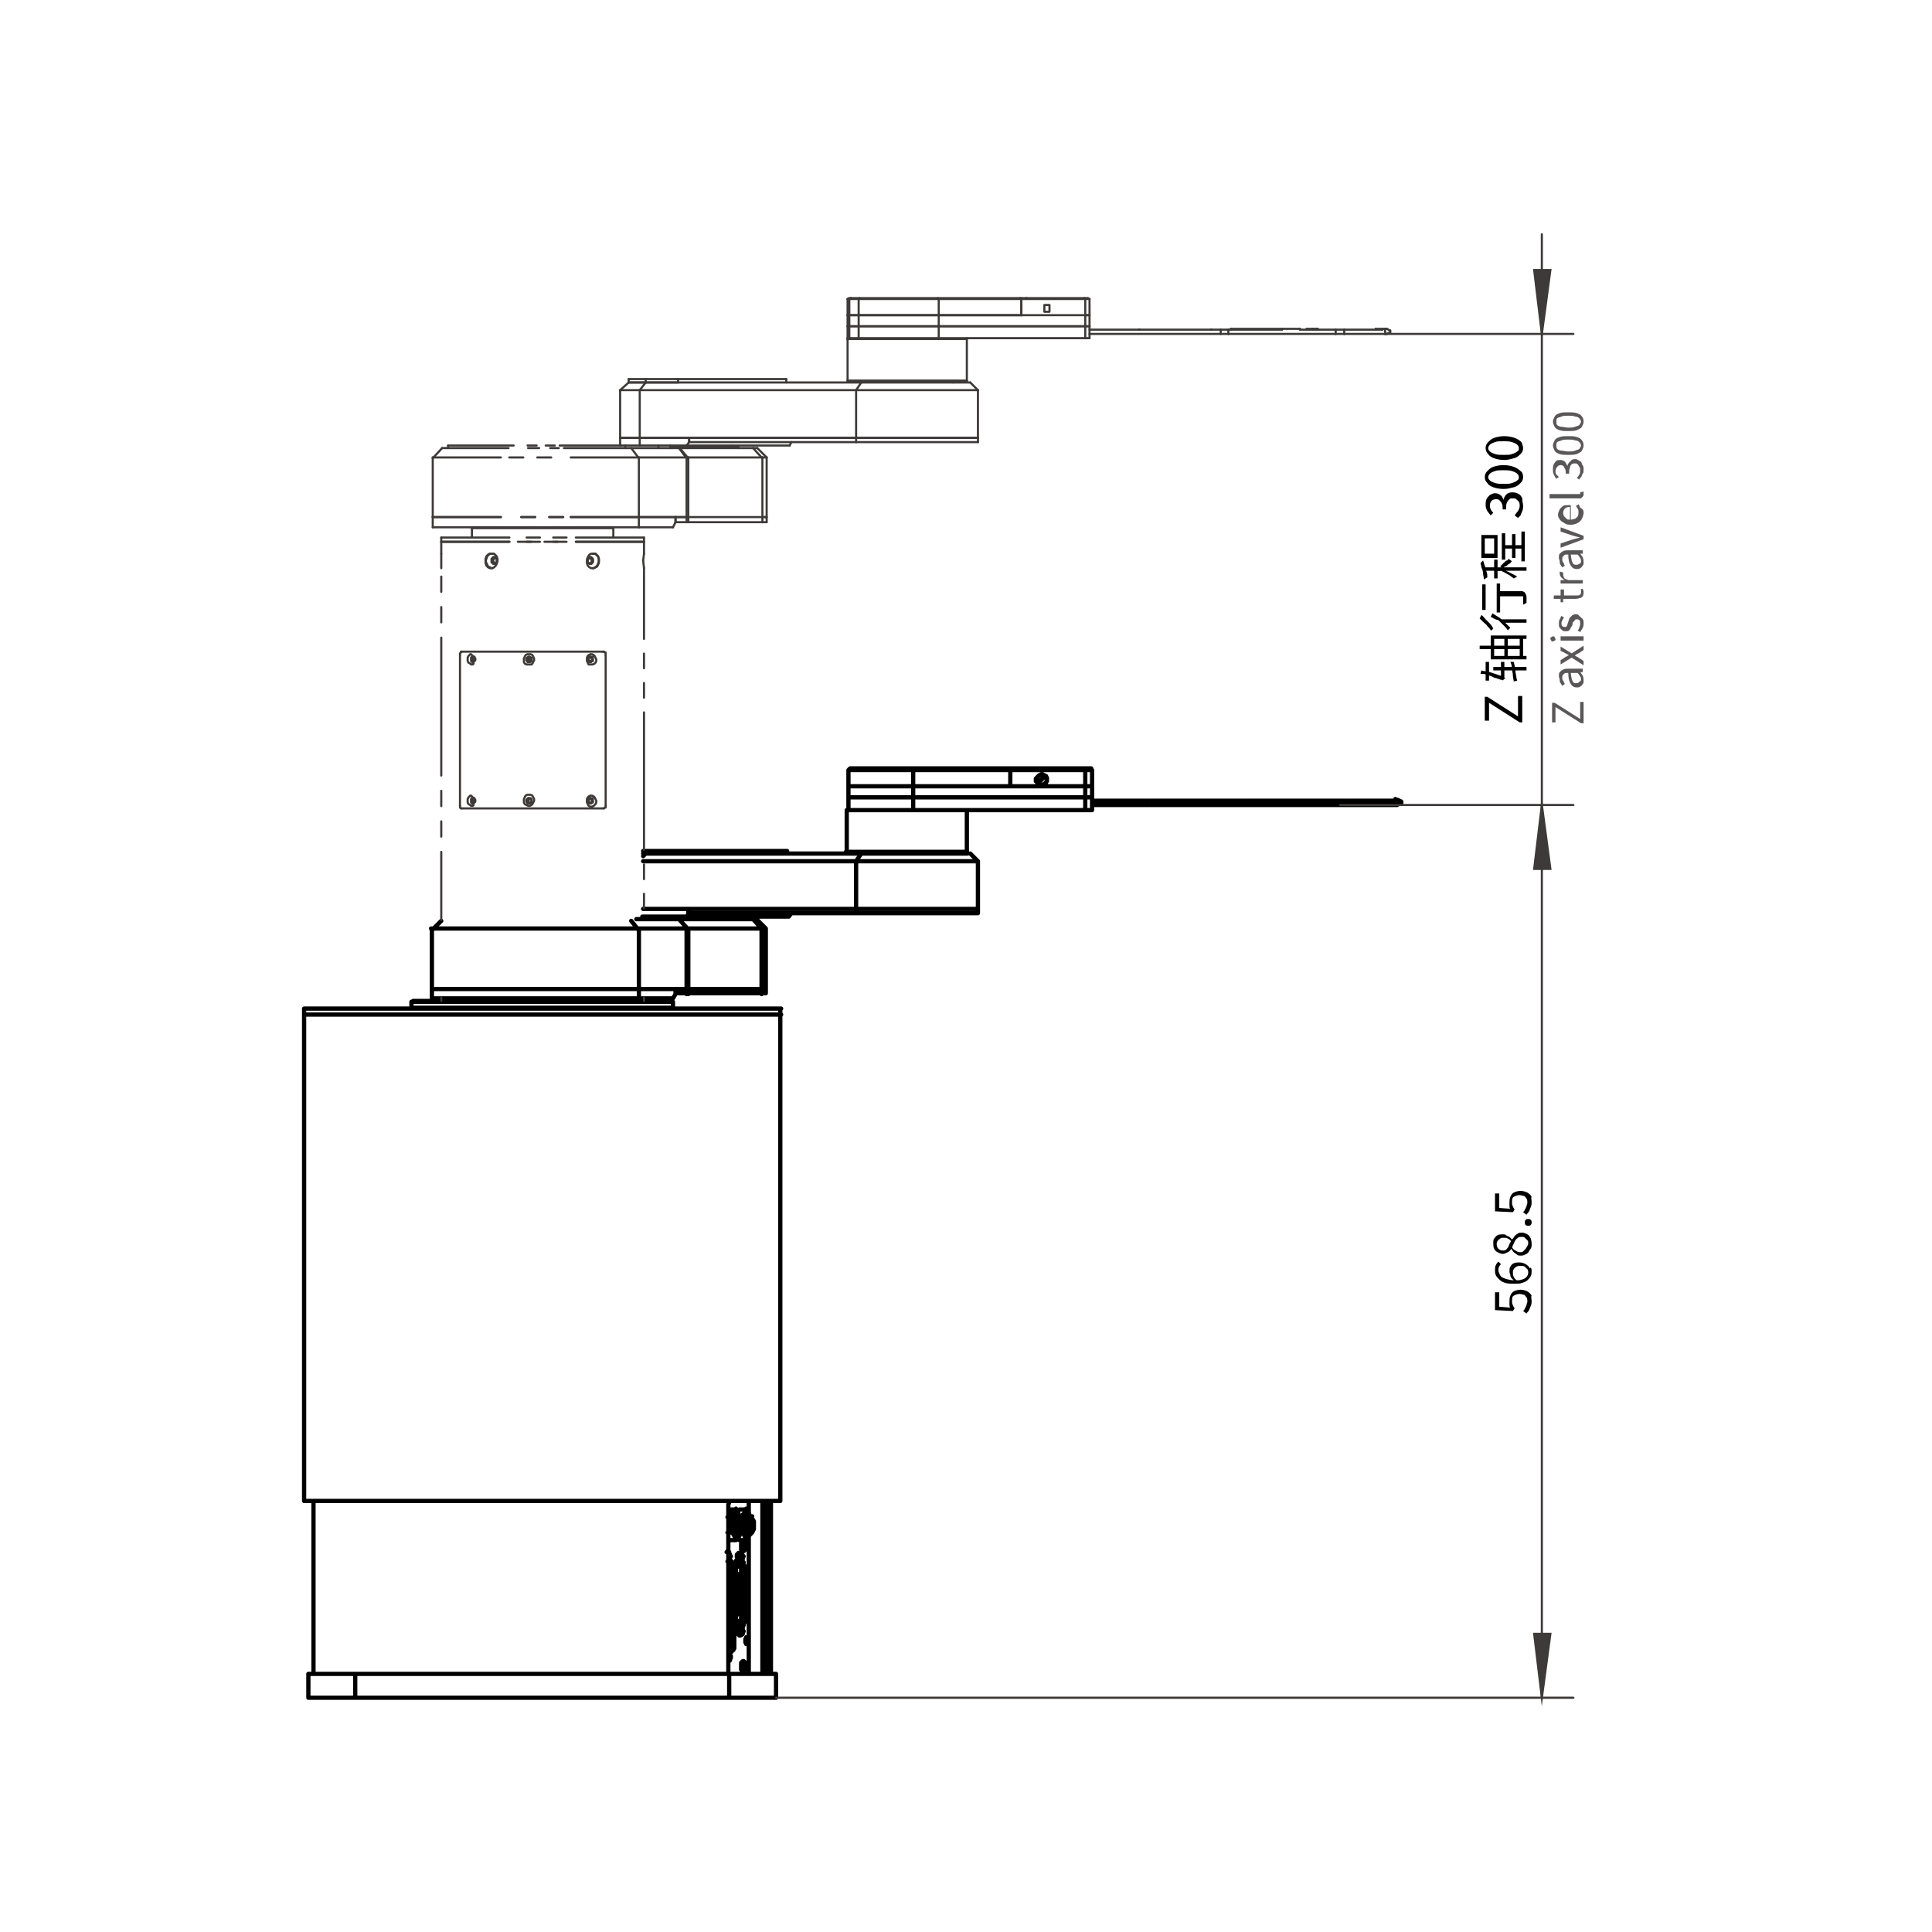<?xml version="1.0" encoding="utf-8"?>
<!-- Generator: Adobe Illustrator 28.0.0, SVG Export Plug-In . SVG Version: 6.00 Build 0)  -->
<svg version="1.1" id="图层_1" xmlns="http://www.w3.org/2000/svg" xmlns:xlink="http://www.w3.org/1999/xlink" x="0px" y="0px"
	 width="226.8px" height="226.8px" viewBox="0 0 226.8 226.8" style="enable-background:new 0 0 226.8 226.8;" xml:space="preserve"
	>
<style type="text/css">
	.st0{fill:#595757;}
	.st1{fill:none;stroke:#000000;stroke-width:0.5;stroke-linecap:round;stroke-linejoin:round;stroke-miterlimit:10;}
	.st2{fill:none;stroke:#3E3A39;stroke-width:0.25;stroke-linecap:round;stroke-linejoin:round;stroke-miterlimit:10;}
	
		.st3{fill:none;stroke:#3E3A39;stroke-width:0.25;stroke-linecap:round;stroke-linejoin:round;stroke-miterlimit:10;stroke-dasharray:16.125,1.725,1.725,1.725,1.725,1.725;stroke-dashoffset:17;}
	
		.st4{fill:none;stroke:#3E3A39;stroke-width:0.25;stroke-linecap:round;stroke-linejoin:round;stroke-miterlimit:10;stroke-dasharray:16.192,1.792,1.792,1.792,1.792,1.792;stroke-dashoffset:17;}
	
		.st5{fill:none;stroke:#3E3A39;stroke-width:0.25;stroke-linecap:round;stroke-linejoin:round;stroke-miterlimit:10;stroke-dasharray:13.084,0;}
	
		.st6{fill:none;stroke:#3E3A39;stroke-width:0.25;stroke-linecap:round;stroke-linejoin:round;stroke-miterlimit:10;stroke-dasharray:13.908,0;}
	
		.st7{fill:none;stroke:#3E3A39;stroke-width:0.25;stroke-linecap:round;stroke-linejoin:round;stroke-miterlimit:10;stroke-dasharray:16.043,1.643,1.643,1.643,1.643,1.643;stroke-dashoffset:17;}
	
		.st8{fill:none;stroke:#3E3A39;stroke-width:0.25;stroke-linecap:round;stroke-linejoin:round;stroke-miterlimit:10;stroke-dasharray:15.465,1.065,1.065,1.065,1.065,1.065;stroke-dashoffset:16;}
	
		.st9{fill:none;stroke:#3E3A39;stroke-width:0.25;stroke-linecap:round;stroke-linejoin:round;stroke-miterlimit:10;stroke-dasharray:15.696,1.296,1.296,1.296,1.296,1.296;stroke-dashoffset:16;}
	
		.st10{fill:none;stroke:#3E3A39;stroke-width:0.25;stroke-linecap:round;stroke-linejoin:round;stroke-miterlimit:10;stroke-dasharray:15.961,1.561,1.561,1.561,1.561,1.561;stroke-dashoffset:17;}
	.st11{fill:none;stroke:#3E3A39;stroke-width:0.25;stroke-miterlimit:10;}
	.st12{fill:#3E3A39;}
</style>
<g>
	<g>
		<g>
			<path d="M179.8,152.7c0,0.2,0,0.4-0.1,0.6s-0.1,0.3-0.2,0.5s-0.2,0.2-0.3,0.4l-0.4-0.3c0.1-0.1,0.2-0.2,0.2-0.3
				c0.1-0.1,0.1-0.2,0.2-0.4c0-0.1,0.1-0.3,0.1-0.4c0-0.2,0-0.3-0.1-0.5c-0.1-0.1-0.2-0.3-0.3-0.3s-0.3-0.1-0.5-0.1
				c-0.3,0-0.5,0.1-0.7,0.2s-0.2,0.4-0.2,0.7c0,0.1,0,0.3,0.1,0.4c0,0.1,0.1,0.2,0.2,0.4l-0.2,0.3l-2.1-0.1v-2.1h0.5v1.7l1.3,0.1
				c-0.1-0.1-0.1-0.2-0.1-0.3c0-0.1,0-0.2,0-0.4c0-0.2,0-0.5,0.1-0.7c0.1-0.2,0.2-0.4,0.4-0.5s0.5-0.2,0.8-0.2
				c0.3,0,0.6,0.1,0.8,0.2c0.2,0.1,0.4,0.3,0.5,0.5C179.7,152.2,179.8,152.5,179.8,152.7z"/>
			<path d="M179.8,149.2c0,0.2,0,0.4-0.1,0.6s-0.2,0.3-0.4,0.5s-0.4,0.2-0.6,0.3c-0.3,0.1-0.6,0.1-0.9,0.1c-0.4,0-0.8,0-1.1-0.1
				c-0.3-0.1-0.5-0.2-0.7-0.4c-0.2-0.2-0.3-0.3-0.4-0.5s-0.1-0.4-0.1-0.6c0-0.2,0-0.4,0.1-0.6s0.2-0.3,0.3-0.4l0.3,0.3
				c-0.1,0.1-0.2,0.2-0.2,0.3c-0.1,0.1-0.1,0.3-0.1,0.4c0,0.2,0.1,0.4,0.2,0.6s0.3,0.3,0.6,0.4c0.3,0.1,0.7,0.2,1.1,0.2
				c0.4,0,0.6,0,0.9-0.1s0.4-0.2,0.5-0.3c0.1-0.1,0.2-0.3,0.2-0.5c0-0.1,0-0.3-0.1-0.4c-0.1-0.1-0.2-0.2-0.3-0.3
				c-0.1-0.1-0.3-0.1-0.5-0.1c-0.2,0-0.3,0-0.5,0.1c-0.1,0.1-0.2,0.1-0.3,0.3c-0.1,0.1-0.1,0.3-0.1,0.4c0,0.1,0,0.3,0.1,0.5
				c0.1,0.2,0.2,0.3,0.5,0.5l-0.4,0c-0.1-0.1-0.2-0.2-0.3-0.3c-0.1-0.1-0.2-0.2-0.2-0.4s-0.1-0.2-0.1-0.4c0-0.2,0-0.5,0.1-0.6
				c0.1-0.2,0.2-0.3,0.4-0.4c0.2-0.1,0.4-0.1,0.7-0.1c0.3,0,0.5,0.1,0.7,0.2c0.2,0.1,0.4,0.3,0.5,0.5
				C179.7,148.7,179.8,148.9,179.8,149.2z"/>
			<path d="M179.8,146c0,0.3,0,0.5-0.2,0.7c-0.1,0.2-0.2,0.4-0.4,0.5c-0.2,0.1-0.4,0.2-0.6,0.2c-0.2,0-0.4,0-0.5-0.1
				c-0.1-0.1-0.3-0.2-0.4-0.3c-0.1-0.1-0.2-0.3-0.3-0.4h0c-0.1,0.2-0.2,0.3-0.4,0.4c-0.2,0.1-0.4,0.2-0.6,0.2
				c-0.2,0-0.4-0.1-0.6-0.2c-0.2-0.1-0.3-0.2-0.4-0.4c-0.1-0.2-0.1-0.4-0.1-0.6c0-0.3,0-0.5,0.1-0.6s0.2-0.3,0.4-0.4
				c0.2-0.1,0.4-0.1,0.6-0.1c0.2,0,0.3,0,0.4,0.1c0.1,0.1,0.2,0.1,0.4,0.2c0.1,0.1,0.2,0.2,0.3,0.3h0c0.1-0.1,0.2-0.2,0.3-0.4
				c0.1-0.1,0.2-0.2,0.4-0.3c0.1-0.1,0.3-0.1,0.5-0.1c0.2,0,0.4,0.1,0.6,0.2c0.2,0.1,0.3,0.3,0.4,0.5
				C179.7,145.4,179.8,145.7,179.8,146z M177.4,145.7c-0.1-0.1-0.3-0.3-0.4-0.3c-0.1-0.1-0.3-0.1-0.5-0.1c-0.1,0-0.3,0-0.4,0.1
				c-0.1,0.1-0.2,0.1-0.3,0.3c-0.1,0.1-0.1,0.2-0.1,0.4c0,0.2,0.1,0.4,0.2,0.5c0.1,0.1,0.3,0.2,0.5,0.2c0.2,0,0.3,0,0.4-0.1
				s0.2-0.2,0.3-0.4C177.2,146,177.3,145.8,177.4,145.7z M179.4,146c0-0.2,0-0.3-0.1-0.4c-0.1-0.1-0.2-0.2-0.3-0.3
				c-0.1-0.1-0.2-0.1-0.4-0.1c-0.1,0-0.3,0-0.4,0.1c-0.1,0.1-0.2,0.1-0.3,0.3c-0.1,0.1-0.1,0.2-0.2,0.4c-0.1,0.1-0.1,0.3-0.2,0.4
				c0.1,0.2,0.2,0.3,0.4,0.4c0.2,0.1,0.3,0.2,0.5,0.2c0.2,0,0.3,0,0.4-0.1s0.2-0.2,0.3-0.3C179.3,146.3,179.4,146.1,179.4,146z"/>
			<path d="M179.8,143.5c0,0.1,0,0.2-0.1,0.3s-0.2,0.1-0.3,0.1c-0.1,0-0.2,0-0.3-0.1c-0.1-0.1-0.1-0.2-0.1-0.3s0-0.2,0.1-0.3
				c0.1-0.1,0.2-0.1,0.3-0.1c0.1,0,0.2,0,0.3,0.1S179.8,143.4,179.8,143.5z"/>
			<path d="M179.8,141.1c0,0.2,0,0.4-0.1,0.6s-0.1,0.3-0.2,0.5s-0.2,0.2-0.3,0.4l-0.4-0.3c0.1-0.1,0.2-0.2,0.2-0.3
				c0.1-0.1,0.1-0.2,0.2-0.4c0-0.1,0.1-0.3,0.1-0.4c0-0.2,0-0.3-0.1-0.5c-0.1-0.1-0.2-0.3-0.3-0.3s-0.3-0.1-0.5-0.1
				c-0.3,0-0.5,0.1-0.7,0.2s-0.2,0.4-0.2,0.7c0,0.1,0,0.3,0.1,0.4c0,0.1,0.1,0.2,0.2,0.4l-0.2,0.3l-2.1-0.1v-2.1h0.5v1.7l1.3,0.1
				c-0.1-0.1-0.1-0.2-0.1-0.3c0-0.1,0-0.2,0-0.4c0-0.2,0-0.5,0.1-0.7c0.1-0.2,0.2-0.4,0.4-0.5s0.5-0.2,0.8-0.2
				c0.3,0,0.6,0.1,0.8,0.2c0.2,0.1,0.4,0.3,0.5,0.5C179.7,140.6,179.8,140.8,179.8,141.1z"/>
		</g>
	</g>
	<g>
		<g>
			<path class="st0" d="M185.9,84.9h-0.3l-3-1.9v1.8h-0.4v-2.3h0.3l3,1.9v-2h0.4V84.9z"/>
			<path class="st0" d="M185.9,79.9c0,0.2,0,0.3-0.1,0.4c-0.1,0.1-0.1,0.2-0.3,0.3c-0.1,0.1-0.3,0.1-0.4,0.1c-0.3,0-0.5-0.1-0.7-0.4
				s-0.3-0.7-0.3-1.3c-0.1,0-0.2,0-0.3,0c-0.1,0-0.2,0.1-0.3,0.2c-0.1,0.1-0.1,0.2-0.1,0.3c0,0.2,0,0.3,0.1,0.4
				c0.1,0.1,0.1,0.3,0.2,0.4l-0.3,0.2c-0.1-0.1-0.1-0.2-0.2-0.3c-0.1-0.1-0.1-0.2-0.1-0.4c0-0.1-0.1-0.3-0.1-0.4
				c0-0.2,0-0.4,0.1-0.5c0.1-0.1,0.2-0.2,0.4-0.3c0.2-0.1,0.4-0.1,0.6-0.1h1.7v0.4l-0.3,0v0c0.1,0.1,0.2,0.3,0.3,0.4
				C185.9,79.6,185.9,79.7,185.9,79.9z M185.6,79.8c0-0.1,0-0.3-0.1-0.4c-0.1-0.1-0.1-0.2-0.3-0.4h-0.8c0,0.3,0.1,0.5,0.1,0.7
				c0.1,0.2,0.1,0.3,0.2,0.4c0.1,0.1,0.2,0.1,0.3,0.1c0.2,0,0.3,0,0.3-0.1C185.5,80,185.6,79.9,185.6,79.8z"/>
			<path class="st0" d="M185.9,78.1l-1.4-0.9l-1.3,0.8v-0.5l0.6-0.4c0.1,0,0.2-0.1,0.2-0.1s0.2-0.1,0.2-0.1v0
				c-0.1,0-0.2-0.1-0.2-0.1c-0.1,0-0.2-0.1-0.2-0.1l-0.6-0.3v-0.5l1.3,0.8l1.4-0.9v0.5l-0.6,0.4c-0.1,0-0.2,0.1-0.2,0.1
				c-0.1,0-0.2,0.1-0.2,0.2v0c0.1,0,0.2,0.1,0.2,0.1c0.1,0,0.2,0.1,0.2,0.1l0.6,0.4V78.1z"/>
			<path class="st0" d="M182.6,75c0,0.1,0,0.2-0.1,0.2s-0.1,0.1-0.2,0.1c-0.1,0-0.2,0-0.2-0.1S182,75.1,182,75c0-0.1,0-0.2,0.1-0.2
				s0.1-0.1,0.2-0.1c0.1,0,0.2,0,0.2,0.1S182.6,74.9,182.6,75z M185.9,75.2h-2.7v-0.5h2.7V75.2z"/>
			<path class="st0" d="M185.9,73.1c0,0.2,0,0.4-0.1,0.6c-0.1,0.2-0.2,0.3-0.3,0.5l-0.3-0.2c0.1-0.1,0.2-0.2,0.2-0.4
				c0.1-0.1,0.1-0.3,0.1-0.4c0-0.2,0-0.3-0.1-0.4c-0.1-0.1-0.2-0.1-0.3-0.1c-0.1,0-0.2,0-0.2,0.1c-0.1,0.1-0.1,0.1-0.2,0.2
				s-0.1,0.2-0.1,0.3c0,0.1-0.1,0.2-0.2,0.4s-0.1,0.2-0.2,0.3c-0.1,0.1-0.2,0.1-0.4,0.1c-0.1,0-0.3,0-0.4-0.1
				c-0.1-0.1-0.2-0.2-0.3-0.3c-0.1-0.1-0.1-0.3-0.1-0.5c0-0.2,0-0.3,0.1-0.5c0.1-0.1,0.1-0.3,0.2-0.4l0.3,0.2
				c-0.1,0.1-0.1,0.2-0.2,0.3c0,0.1-0.1,0.2-0.1,0.3c0,0.2,0,0.3,0.1,0.4c0.1,0.1,0.2,0.1,0.3,0.1c0.1,0,0.2,0,0.2-0.1
				c0.1-0.1,0.1-0.1,0.1-0.2s0.1-0.2,0.1-0.3c0-0.1,0.1-0.2,0.1-0.3c0-0.1,0.1-0.2,0.2-0.3s0.1-0.1,0.2-0.2c0.1,0,0.2-0.1,0.3-0.1
				c0.1,0,0.3,0,0.4,0.1c0.1,0.1,0.2,0.2,0.3,0.3C185.9,72.7,185.9,72.9,185.9,73.1z"/>
			<path class="st0" d="M185.9,69.5c0,0.2,0,0.3-0.1,0.5c-0.1,0.1-0.2,0.2-0.3,0.2c-0.1,0-0.3,0.1-0.5,0.1h-1.5v0.4h-0.3l0-0.4
				l-0.8,0v-0.4h0.8v-0.7h0.4v0.7h1.5c0.2,0,0.3,0,0.4-0.1c0.1-0.1,0.1-0.2,0.1-0.3c0,0,0-0.1,0-0.2c0-0.1,0-0.1-0.1-0.1l0.3-0.1
				c0,0.1,0,0.2,0.1,0.2C185.9,69.3,185.9,69.4,185.9,69.5z"/>
			<path class="st0" d="M185.9,68.5h-2.7v-0.4l0.5,0v0c-0.2-0.1-0.3-0.2-0.4-0.3s-0.2-0.3-0.2-0.4c0-0.1,0-0.1,0-0.2s0-0.1,0-0.1
				l0.4,0.1c0,0,0,0.1,0,0.1c0,0,0,0.1,0,0.1c0,0.1,0,0.2,0.1,0.4s0.3,0.2,0.5,0.3h1.7V68.5z"/>
			<path class="st0" d="M185.9,66c0,0.2,0,0.3-0.1,0.4c-0.1,0.1-0.1,0.2-0.3,0.3c-0.1,0.1-0.3,0.1-0.4,0.1c-0.3,0-0.5-0.1-0.7-0.4
				s-0.3-0.7-0.3-1.3c-0.1,0-0.2,0-0.3,0c-0.1,0-0.2,0.1-0.3,0.2c-0.1,0.1-0.1,0.2-0.1,0.3c0,0.2,0,0.3,0.1,0.4
				c0.1,0.1,0.1,0.3,0.2,0.4l-0.3,0.2c-0.1-0.1-0.1-0.2-0.2-0.3c-0.1-0.1-0.1-0.2-0.1-0.4c0-0.1-0.1-0.3-0.1-0.4
				c0-0.2,0-0.4,0.1-0.5c0.1-0.1,0.2-0.2,0.4-0.3c0.2-0.1,0.4-0.1,0.6-0.1h1.7v0.4l-0.3,0v0c0.1,0.1,0.2,0.3,0.3,0.4
				C185.9,65.7,185.9,65.9,185.9,66z M185.6,65.9c0-0.1,0-0.3-0.1-0.4c-0.1-0.1-0.1-0.2-0.3-0.4h-0.8c0,0.3,0.1,0.5,0.1,0.7
				c0.1,0.2,0.1,0.3,0.2,0.4c0.1,0.1,0.2,0.1,0.3,0.1c0.2,0,0.3,0,0.3-0.1C185.5,66.2,185.6,66.1,185.6,65.9z"/>
			<path class="st0" d="M185.9,63.3l-2.7,1v-0.5l1.5-0.5c0.1,0,0.3-0.1,0.4-0.1c0.1,0,0.3-0.1,0.4-0.1v0c-0.1,0-0.3-0.1-0.4-0.1
				c-0.1,0-0.3-0.1-0.4-0.1l-1.5-0.5v-0.5l2.7,1V63.3z"/>
			<path class="st0" d="M185.9,60.2c0,0.2-0.1,0.5-0.2,0.7c-0.1,0.2-0.3,0.4-0.5,0.5c-0.2,0.1-0.5,0.2-0.8,0.2c-0.2,0-0.4,0-0.6-0.1
				c-0.2-0.1-0.3-0.2-0.5-0.3c-0.1-0.1-0.2-0.2-0.3-0.4c-0.1-0.1-0.1-0.3-0.1-0.4c0-0.2,0.1-0.4,0.2-0.6c0.1-0.2,0.3-0.3,0.4-0.4
				s0.4-0.1,0.7-0.1c0,0,0.1,0,0.1,0c0,0,0.1,0,0.1,0V61c0.2,0,0.4-0.1,0.5-0.1c0.1-0.1,0.3-0.2,0.3-0.3c0.1-0.1,0.1-0.3,0.1-0.5
				c0-0.1,0-0.3-0.1-0.4s-0.1-0.2-0.2-0.3l0.3-0.2c0.1,0.1,0.1,0.2,0.2,0.4C185.9,59.8,185.9,60,185.9,60.2z M184.3,61v-1.5
				c-0.3,0-0.5,0.1-0.6,0.2c-0.1,0.1-0.2,0.3-0.2,0.5c0,0.1,0,0.2,0.1,0.4c0.1,0.1,0.2,0.2,0.3,0.3S184.1,61,184.3,61z"/>
			<path class="st0" d="M185.9,58c0,0.1,0,0.2-0.1,0.3s-0.1,0.1-0.2,0.2c-0.1,0-0.2,0-0.3,0h-3.4V58h3.5c0.1,0,0.1,0,0.1,0
				c0,0,0-0.1,0-0.1c0,0,0,0,0,0s0,0,0-0.1l0.4-0.1c0,0,0,0.1,0,0.1C185.9,57.9,185.9,58,185.9,58z"/>
			<path class="st0" d="M185.9,55.1c0,0.2,0,0.4-0.1,0.5s-0.1,0.3-0.2,0.4c-0.1,0.1-0.2,0.2-0.2,0.3l-0.3-0.2
				c0.1-0.1,0.2-0.2,0.3-0.4c0.1-0.1,0.1-0.3,0.1-0.5c0-0.1,0-0.3-0.1-0.4c-0.1-0.1-0.1-0.2-0.2-0.3c-0.1-0.1-0.2-0.1-0.3-0.1
				c-0.1,0-0.3,0-0.4,0.1c-0.1,0.1-0.2,0.2-0.2,0.4c-0.1,0.2-0.1,0.4-0.1,0.7h-0.4c0-0.3,0-0.5-0.1-0.6c-0.1-0.1-0.1-0.3-0.2-0.3
				c-0.1-0.1-0.2-0.1-0.3-0.1c-0.2,0-0.3,0.1-0.4,0.2c-0.1,0.1-0.2,0.3-0.2,0.5c0,0.1,0,0.3,0.1,0.4c0.1,0.1,0.2,0.2,0.3,0.3
				l-0.3,0.2c-0.1-0.1-0.2-0.3-0.3-0.5s-0.1-0.4-0.1-0.6c0-0.2,0-0.4,0.1-0.6c0.1-0.2,0.2-0.3,0.3-0.4c0.1-0.1,0.3-0.1,0.5-0.1
				c0.2,0,0.4,0.1,0.5,0.2c0.1,0.1,0.2,0.3,0.3,0.5h0c0-0.1,0.1-0.3,0.2-0.4c0.1-0.1,0.2-0.2,0.3-0.3c0.1-0.1,0.3-0.1,0.4-0.1
				c0.2,0,0.4,0.1,0.5,0.2c0.2,0.1,0.3,0.2,0.3,0.4C185.9,54.7,185.9,54.9,185.9,55.1z"/>
			<path class="st0" d="M185.9,52.3c0,0.2-0.1,0.4-0.2,0.6c-0.1,0.2-0.4,0.3-0.6,0.4c-0.3,0.1-0.6,0.1-1,0.1c-0.4,0-0.7,0-1-0.1
				s-0.5-0.2-0.6-0.4s-0.2-0.4-0.2-0.6c0-0.2,0.1-0.4,0.2-0.6s0.3-0.3,0.6-0.4s0.6-0.1,1-0.1c0.4,0,0.7,0,1,0.1
				c0.3,0.1,0.5,0.2,0.6,0.4C185.8,51.8,185.9,52,185.9,52.3z M185.6,52.3c0-0.1-0.1-0.3-0.2-0.4c-0.1-0.1-0.3-0.2-0.5-0.2
				c-0.2-0.1-0.5-0.1-0.8-0.1s-0.6,0-0.8,0.1c-0.2,0.1-0.4,0.1-0.5,0.2c-0.1,0.1-0.1,0.2-0.1,0.4c0,0.1,0,0.3,0.1,0.4
				c0.1,0.1,0.3,0.2,0.5,0.2s0.5,0.1,0.8,0.1s0.6,0,0.8-0.1c0.2-0.1,0.4-0.1,0.5-0.2C185.5,52.5,185.6,52.4,185.6,52.3z"/>
			<path class="st0" d="M185.9,49.5c0,0.2-0.1,0.4-0.2,0.6c-0.1,0.2-0.4,0.3-0.6,0.4c-0.3,0.1-0.6,0.1-1,0.1c-0.4,0-0.7,0-1-0.1
				s-0.5-0.2-0.6-0.4s-0.2-0.4-0.2-0.6c0-0.2,0.1-0.4,0.2-0.6s0.3-0.3,0.6-0.4s0.6-0.1,1-0.1c0.4,0,0.7,0,1,0.1
				c0.3,0.1,0.5,0.2,0.6,0.4C185.8,49,185.9,49.2,185.9,49.5z M185.6,49.5c0-0.1-0.1-0.3-0.2-0.4c-0.1-0.1-0.3-0.2-0.5-0.2
				c-0.2-0.1-0.5-0.1-0.8-0.1s-0.6,0-0.8,0.1c-0.2,0.1-0.4,0.1-0.5,0.2c-0.1,0.1-0.1,0.2-0.1,0.4c0,0.1,0,0.3,0.1,0.4
				c0.1,0.1,0.3,0.2,0.5,0.2s0.5,0.1,0.8,0.1s0.6,0,0.8-0.1c0.2-0.1,0.4-0.1,0.5-0.2C185.5,49.7,185.6,49.6,185.6,49.5z"/>
		</g>
	</g>
	<g>
		<g>
			<path d="M178.7,84.8h-0.3l-3.6-2.3v2.1h-0.5v-2.8h0.3l3.6,2.3v-2.4h0.5V84.8z"/>
			<path d="M176.7,79.7c0,0-0.1,0-0.1,0c0,0-0.1,0-0.1,0.1s-0.1,0-0.1,0.1c0-0.1-0.1-0.1-0.2-0.1s-0.2-0.1-0.3-0.1
				c-0.1,0-0.2-0.1-0.3-0.1c-0.1,0-0.3-0.1-0.5-0.2s-0.4-0.1-0.6-0.2c-0.2-0.1-0.5-0.1-0.7-0.1l0.1-0.4c0.3,0.1,0.6,0.1,1,0.2
				c0.3,0.1,0.6,0.2,0.9,0.3c0.3,0.1,0.6,0.2,0.8,0.3h0c0,0.1,0.1,0.1,0.1,0.1C176.6,79.6,176.6,79.6,176.7,79.7
				C176.7,79.7,176.7,79.7,176.7,79.7z M173.7,76.3v-0.5h1.5v0h3.5v0.4h-3.5v0H173.7z M174.4,79.9v-2.2h0.4v2.2H174.4z M175,77.4
				v-2.8h4.2v0.4h-3.8v2h3.8v0.4H175z M175.3,78.7v-0.4h3.9v0.4H175.3z M176.7,79.7h-0.4l-0.1-0.2v-1.8h0.4v1.6c0,0.1,0,0.2,0,0.3
				C176.7,79.6,176.7,79.7,176.7,79.7z M176.6,77.3V75h0.4v2.3H176.6z M177.7,80c0-0.2-0.1-0.4-0.1-0.7s-0.1-0.5-0.1-0.8
				s-0.1-0.6-0.2-0.8l0.4,0c0.1,0.4,0.2,0.8,0.2,1.2c0.1,0.4,0.1,0.7,0.2,1L177.7,80z M178.4,77.3V75h0.4v2.3H178.4z"/>
			<path d="M173.7,72.6l0.2-0.4c0.2,0.1,0.3,0.3,0.5,0.5s0.4,0.4,0.5,0.5c0.2,0.2,0.3,0.4,0.4,0.6c0,0-0.1,0-0.1,0.1
				c0,0-0.1,0.1-0.1,0.1S175,74,175,74c-0.1-0.2-0.2-0.3-0.4-0.5c-0.1-0.2-0.3-0.3-0.5-0.5S173.8,72.7,173.7,72.6z M174,71.6v-3h0.4
				v3H174z M175,72.4l0.2-0.4c0.3,0.2,0.5,0.3,0.8,0.5s0.5,0.4,0.7,0.6c0.2,0.2,0.4,0.4,0.6,0.6c0,0-0.1,0.1-0.1,0.1
				s-0.1,0.1-0.1,0.1c0,0-0.1,0.1-0.1,0.1c-0.1-0.2-0.3-0.4-0.5-0.6c-0.2-0.2-0.4-0.4-0.6-0.6C175.4,72.7,175.2,72.5,175,72.4z
				 M175.7,71.9v-3.4h0.4v3.4H175.7z M176.2,73.1l-0.4-0.4l0,0h3.4v0.4H176.2z M175.8,69.9v-0.5h2.8c0.1,0,0.2,0,0.3,0.1
				c0.1,0,0.1,0.1,0.2,0.2c0,0.1,0.1,0.2,0.1,0.4s0,0.4,0,0.7c-0.1,0-0.1,0-0.2,0.1c-0.1,0-0.2,0.1-0.2,0.1c0-0.1,0-0.3,0-0.4
				s0-0.2,0-0.3c0-0.1,0-0.2,0-0.2c0-0.1,0-0.1,0-0.1c0,0-0.1,0-0.1,0H175.8z"/>
			<path d="M173.8,66.1l0.3-0.3c0.1,0.2,0.1,0.4,0.2,0.6c0.1,0.2,0.1,0.5,0.2,0.7s0.1,0.5,0.1,0.7c0,0-0.1,0-0.2,0.1
				s-0.1,0.1-0.2,0.1c0-0.2-0.1-0.5-0.1-0.7c0-0.2-0.1-0.5-0.2-0.7C173.9,66.4,173.8,66.2,173.8,66.1z M173.9,65.5v-2.7h1.9v2.7
				H173.9z M174.2,67v-0.4h5V67H174.2z M174.3,65h1.1v-1.8h-1.1V65z M175.4,67.9v-2.2h0.4v2.2H175.4z M175.5,66.9l0.1-0.3
				c0.2,0.1,0.4,0.1,0.7,0.2c0.2,0.1,0.5,0.2,0.7,0.3c0.2,0.1,0.4,0.2,0.6,0.3c0.2,0.1,0.4,0.2,0.5,0.3c-0.1,0-0.1,0.1-0.2,0.1
				s-0.1,0.1-0.2,0.1c-0.1-0.1-0.3-0.2-0.4-0.3s-0.4-0.2-0.5-0.3c-0.2-0.1-0.4-0.2-0.6-0.3C175.9,67.1,175.7,67,175.5,66.9z
				 M176.1,66.5c0,0,0.1-0.1,0.2-0.2s0.2-0.2,0.3-0.3s0.2-0.2,0.3-0.2s0.1-0.1,0.2-0.2l0.4,0.3c-0.1,0-0.1,0.1-0.2,0.2
				c-0.1,0.1-0.2,0.1-0.3,0.2c-0.1,0.1-0.2,0.2-0.3,0.2s-0.2,0.1-0.2,0.2L176.1,66.5z M176.3,65.7v-3.1h0.4v3.1H176.3z M176.5,64.4
				v-0.4h2.4v0.4H176.5z M177.5,65.5v-2.8h0.4v2.8H177.5z M178.6,65.9v-3.5h0.4v3.5H178.6z"/>
			<path d="M178.8,59.4c0,0.2,0,0.4-0.1,0.6c-0.1,0.2-0.1,0.3-0.2,0.5c-0.1,0.1-0.2,0.2-0.3,0.3l-0.4-0.3c0.1-0.1,0.2-0.3,0.4-0.5
				c0.1-0.2,0.2-0.4,0.2-0.6c0-0.2,0-0.3-0.1-0.5c-0.1-0.1-0.2-0.2-0.3-0.3c-0.1-0.1-0.3-0.1-0.4-0.1c-0.2,0-0.3,0-0.4,0.1
				s-0.2,0.2-0.3,0.4c-0.1,0.2-0.1,0.5-0.1,0.8h-0.4c0-0.3,0-0.5-0.1-0.7s-0.2-0.3-0.3-0.4s-0.3-0.1-0.4-0.1c-0.2,0-0.4,0.1-0.5,0.2
				c-0.1,0.1-0.2,0.3-0.2,0.5c0,0.2,0,0.3,0.1,0.5s0.2,0.3,0.3,0.4l-0.3,0.3c-0.2-0.2-0.3-0.4-0.4-0.5c-0.1-0.2-0.2-0.4-0.2-0.7
				c0-0.2,0-0.5,0.1-0.7c0.1-0.2,0.2-0.3,0.4-0.5c0.2-0.1,0.4-0.2,0.6-0.2c0.3,0,0.5,0.1,0.6,0.2c0.2,0.1,0.3,0.3,0.4,0.6h0
				c0-0.2,0.1-0.3,0.2-0.5c0.1-0.1,0.2-0.3,0.4-0.3c0.1-0.1,0.3-0.1,0.5-0.1c0.3,0,0.5,0.1,0.7,0.2c0.2,0.1,0.3,0.3,0.4,0.5
				C178.7,58.9,178.8,59.1,178.8,59.4z"/>
			<path d="M178.8,56c0,0.3-0.1,0.5-0.3,0.7c-0.2,0.2-0.4,0.4-0.8,0.5s-0.7,0.2-1.2,0.2c-0.5,0-0.9-0.1-1.2-0.2
				c-0.3-0.1-0.6-0.3-0.7-0.5c-0.2-0.2-0.3-0.4-0.3-0.7s0.1-0.5,0.3-0.7c0.2-0.2,0.4-0.4,0.7-0.5c0.3-0.1,0.7-0.2,1.2-0.2
				c0.5,0,0.9,0.1,1.2,0.2s0.6,0.3,0.8,0.5C178.7,55.4,178.8,55.7,178.8,56z M178.3,56c0-0.2-0.1-0.3-0.2-0.4s-0.3-0.2-0.6-0.3
				c-0.3-0.1-0.6-0.1-1-0.1s-0.8,0-1,0.1c-0.3,0.1-0.5,0.2-0.6,0.3s-0.2,0.3-0.2,0.4c0,0.2,0.1,0.3,0.2,0.4c0.1,0.1,0.3,0.2,0.6,0.3
				c0.3,0.1,0.6,0.1,1,0.1s0.8,0,1-0.1c0.3-0.1,0.5-0.2,0.6-0.3C178.3,56.3,178.3,56.1,178.3,56z"/>
			<path d="M178.8,52.6c0,0.3-0.1,0.5-0.3,0.7c-0.2,0.2-0.4,0.4-0.8,0.5S177,54,176.6,54c-0.5,0-0.9-0.1-1.2-0.2
				c-0.3-0.1-0.6-0.3-0.7-0.5c-0.2-0.2-0.3-0.4-0.3-0.7s0.1-0.5,0.3-0.7c0.2-0.2,0.4-0.4,0.7-0.5c0.3-0.1,0.7-0.2,1.2-0.2
				c0.5,0,0.9,0.1,1.2,0.2s0.6,0.3,0.8,0.5C178.7,52.1,178.8,52.4,178.8,52.6z M178.3,52.6c0-0.2-0.1-0.3-0.2-0.4s-0.3-0.2-0.6-0.3
				c-0.3-0.1-0.6-0.1-1-0.1s-0.8,0-1,0.1c-0.3,0.1-0.5,0.2-0.6,0.3s-0.2,0.3-0.2,0.4c0,0.2,0.1,0.3,0.2,0.4c0.1,0.1,0.3,0.2,0.6,0.3
				c0.3,0.1,0.6,0.1,1,0.1s0.8,0,1-0.1c0.3-0.1,0.5-0.2,0.6-0.3C178.3,52.9,178.3,52.8,178.3,52.6z"/>
		</g>
	</g>
	<path class="st1" d="M164.5,94.3v-0.2 M113.5,100v-4.9 M99.4,95.1v4.9 M99.4,100L99.4,100 M113.4,100L113.4,100 M113.5,95.1
		L113.5,95.1 M99.5,95.1L99.5,95.1 M92.3,100.2v-0.3 M114.8,107.2v-0.5 M100.9,100v0.1 M112,100.1V100 M100.9,100.1L100.9,100.1
		 M111.9,100.2L111.9,100.2 M114.8,101.1l-0.9-0.9 M114.8,106.7v-5.6 M50.7,116.1v1.1 M78.6,107.9v-0.3 M89.9,116.6v-0.6
		 M86.6,107.9v-0.3 M86,107.7L86,107.7 M51.8,108.1l-1,1 M50.7,109v7 M89.9,109l-1.1-1.1 M89.9,116.1v-7 M79,117.6l-0.1-0.1
		 M48.5,117.5l-0.1,0.1 M79,118.3v-0.6 M48.3,117.6v0.6 M48.3,118.3l0.1,0.1 M78.8,118.4l0.1-0.1 M35.7,119.1v57.1 M91.6,176.2
		v-57.1 M91.6,119.1v-0.7 M35.7,118.4v0.7 M87.3,195.1L87.3,195.1 M87.3,196.1L87.3,196.1 M87.3,181.1L87.3,181.1 M87.3,182.1
		L87.3,182.1 M85.8,193.8L85.8,193.8h0.1 M85.9,183.5L85.9,183.5h-0.1 M85.5,193.8h0.3 M85.8,183.5h-0.3 M85.8,186.2L85.8,186.2
		L85.8,186.2l0.1-0.1V186h-0.1 M85.8,188.7L85.8,188.7L85.8,188.7l0.1-0.1v-0.1h-0.1 M85.8,189.8L85.8,189.8L85.8,189.8l0.1-0.1
		v-0.1h-0.1 M85.8,193.3L85.8,193.3L85.8,193.3L85.8,193.3l0.1-0.1h-0.1 M85.8,192.8L85.8,192.8L85.8,192.8l0.1-0.1v-0.1h-0.1
		 M85.8,185.1L85.8,185.1L85.8,185.1l0.1-0.1V185h-0.1 M85.8,186.6L85.8,186.6L85.8,186.6L85.8,186.6l0.1-0.1h-0.1 M85.8,191.8
		L85.8,191.8L85.8,191.8L85.8,191.8l0.1-0.1l-0.1-0.1 M85.8,187.2L85.8,187.2L85.8,187.2L85.8,187.2l0.1-0.1h-0.1V187 M85.8,184.1
		L85.8,184.1L85.8,184.1L85.8,184.1l0.1-0.1l-0.1-0.1 M85.8,189.2L85.8,189.2L85.8,189.2l0.1-0.1V189h-0.1 M85.8,187.7L85.8,187.7
		L85.8,187.7L85.8,187.7l0.1-0.1l-0.1-0.1 M85.8,192.3L85.8,192.3L85.8,192.3l0.1-0.1v-0.1h-0.1 M85.8,190.7L85.8,190.7L85.8,190.7
		L85.8,190.7l0.1-0.1h-0.1v-0.1 M85.8,184.6L85.8,184.6L85.8,184.6L85.8,184.6l0.1-0.1l-0.1-0.1 M85.8,185.7L85.8,185.7L85.8,185.7
		l0.1-0.1v-0.1h-0.1 M85.8,190.2L85.8,190.2L85.8,190.2L85.8,190.2l0.1-0.1h-0.1 M85.8,188.2L85.8,188.2L85.8,188.2L85.8,188.2
		l0.1-0.1l-0.1-0.1 M85.8,191.3L85.8,191.3L85.8,191.3L85.8,191.3l0.1-0.1l-0.1-0.1 M86.1,183.6l-0.2-0.1 M85.9,193.8l0.2-0.1
		 M85.9,185.9L85.9,185.9L85.9,185.9l0.1-0.1H86v-0.1h-0.1 M85.9,186.9L85.9,186.9L85.9,186.9l0.1-0.1l-0.1-0.1h-0.1 M85.9,191
		L85.9,191L85.9,191l0.1-0.1l-0.1-0.1v-0.1h-0.1 M85.9,187.4L85.9,187.4L85.9,187.4l0.1-0.1l-0.1-0.1v-0.1h-0.1 M85.9,185.4
		L85.9,185.4L85.9,185.4l0.1-0.1H86v-0.1h-0.1 M85.9,186.4L85.9,186.4l0.1-0.1H86v-0.1h-0.1 M85.9,187.9L85.9,187.9L85.9,187.9
		l0.1-0.1l-0.1-0.1v-0.1h-0.1 M85.9,192L85.9,192L85.9,192l0.1-0.1H86v-0.1h-0.1 M85.9,193.1L85.9,193.1l0.1-0.1H86v-0.1h-0.1
		 M85.9,190.5L85.9,190.5L85.9,190.5l0.1-0.1l-0.1-0.1l-0.1-0.1 M85.9,188.5L85.9,188.5L85.9,188.5l0.1-0.1H86v-0.1h-0.1
		 M85.9,191.5L85.9,191.5L85.9,191.5l0.1-0.1l-0.1-0.1v-0.1h-0.1 M85.9,184.9L85.9,184.9L85.9,184.9l0.1-0.1l-0.1-0.1v-0.1h-0.1
		 M85.9,192.6L85.9,192.6L85.9,192.6l0.1-0.1H86v-0.1h-0.1 M85.9,189L85.9,189L85.9,189l0.1-0.1H86v-0.1h-0.1 M85.9,189.5
		L85.9,189.5L85.9,189.5l0.1-0.1H86v-0.1h-0.1 M85.9,190L85.9,190l0.1-0.1L85.9,190l0.1-0.1h-0.1 M85.9,184.4L85.9,184.4L85.9,184.4
		l0.1-0.1l-0.1-0.1v-0.1h-0.1 M85.8,190.5h0.1 M85.9,190.3h-0.1 M85.8,186.9h0.1 M85.9,186.8h-0.1 M85.8,185.9h0.1 M85.9,185.7h-0.1
		 M85.8,193.1h0.1 M85.9,192.9h-0.1 M85.8,184.9h0.1 M85.9,184.7h-0.1 M85.8,189.5h0.1 M85.9,189.3h-0.1 M85.8,192h0.1 M85.9,191.8
		h-0.1 M85.8,187.4h0.1 M85.9,187.2h-0.1 M85.8,188.5h0.1 M85.9,188.3h-0.1 M85.8,189h0.1 M85.9,188.8h-0.1 M85.8,192.6h0.1
		 M85.9,192.4h-0.1 M85.8,186.4h0.1 M85.9,186.3h-0.1 M85.8,187.9h0.1 M85.9,187.7h-0.1 M85.8,191.5h0.1 M85.9,191.3h-0.1
		 M85.8,185.4h0.1 M85.9,185.2h-0.1 M85.8,184.4h0.1 M85.9,184.2h-0.1 M85.8,191h0.1 M85.9,190.8h-0.1 M85.8,190h0.1 M85.9,189.8
		h-0.1 M87.1,190.8L87.1,190.8h0.1 M87.2,183.5L87.2,183.5l-0.1-0.1 M87.1,183.5h-0.7 M86.4,190.8h0.7 M87,187.7L87,187.7L87,187.7
		L87,187.7 M87.1,187.6L87.1,187.6L87.1,187.6 M87,188.7L87,188.7L87,188.7 M87.1,188.7L87.1,188.7L87.1,188.7L87.1,188.7 M87,187.2
		L87,187.2L87,187.2 M87.1,187.2L87.1,187.2L87.1,187.2 M87,188.2L87,188.2L87,188.2L87,188.2 M87.1,188.1L87.1,188.1L87.1,188.1
		 M87,186.7L87,186.7L87,186.7 M87.1,186.6L87.1,186.6L87.1,186.6 M87,189.2L87,189.2L87,189.2 M87.1,189.2L87.1,189.2L87.1,189.2
		 M87,189.8L87,189.8L87,189.8 M87.1,189.7L87.1,189.7L87.1,189.7 M87,186.2L87,186.2 M87.1,186.1L87.1,186.1 M87,184.2L87,184.2
		 M87.1,184L87.1,184 M87,184.6L87,184.6 M87.1,184.5L87.1,184.5 M87,185.7L87,185.7 M87.1,185.5L87.1,185.5 M87,190.3L87,190.3
		 M87.1,190.2L87.1,190.2 M87,185.1L87,185.1 M87.1,185L87.1,185 M87.2,190.8l0.2-0.3 M87.4,183.8l-0.2-0.3 M87,191.5L87,191.5v-0.1
		v-0.1 M87.1,191.5L87.1,191.5v-0.1v-0.1 M87.1,191.5L87.1,191.5L87.1,191.5 M87.1,191.7L87.1,191.7v-0.1v-0.1 M87.1,188.5
		L87.1,188.5L87.1,188.5L87.1,188.5 M87.2,188.3L87.2,188.3L87.2,188.3 M87.2,188.4L87.2,188.4L87.2,188.4 M87.1,187.5L87.1,187.5
		L87.1,187.5 M87.2,187.4L87.2,187.4L87.2,187.4 M87.2,187.4L87.2,187.4 M87.1,189L87.1,189L87.1,189L87.1,189 M87.2,188.9
		L87.2,188.9L87.2,188.9 M87.2,188.9L87.2,188.9L87.2,188.9 M87.1,189.5L87.1,189.5L87.1,189.5L87.1,189.5 M87.2,189.4L87.2,189.4
		L87.2,189.4 M87.2,189.4L87.2,189.4L87.2,189.4 M87.1,187L87.1,187L87.1,187 M87.2,186.8L87.2,186.8L87.2,186.8 M87.2,186.9
		L87.2,186.9 M87.1,187.9L87.1,187.9L87.1,187.9L87.1,187.9 M87.2,187.9L87.2,187.9L87.2,187.9 M87.1,190L87.1,190L87.1,190
		L87.1,190 M87.2,189.9L87.2,189.9L87.2,189.9 M87.2,190L87.2,190 M87,186.4h0.2 M87.2,186.3H87 M87,185.4h0.2 M87.2,185.3H87
		 M87,184.4h0.2 M87.2,184.2H87 M87,184.9h0.2 M87.2,184.8H87 M87,185.9h0.2 M87.2,185.8H87 M87,189.5h0.1 M87.1,189.4H87 M87,187
		h0.1 M87.1,186.8H87 M87,190h0.1 M87.1,189.9H87 M87,187.9h0.1 M87.1,187.8H87 M87,187.5h0.1 M87.1,187.4H87 M87,189h0.1
		 M87.1,188.9H87 M87,188.5h0.1 M87.1,188.3H87 M87.5,190.1v-5.9 M86.6,180.2l0.1-0.1 M86.6,177.9l-0.1-0.1 M87.8,180.2l0.1-0.1
		 M87.9,177.9l-0.1-0.1 M87.9,196.5v-16.2 M87.9,177.7v-1.5 M163.6,94.5V94 M163.6,94.5h-5.4 M158.2,94v0.5 M163.2,94h-5 M163.6,94
		h-0.4 M158.2,94.5h-0.1h-0.1h-0.1h-0.1h-0.1h-0.1h-0.1h-0.1 M157.3,94.5V94 M157.3,94L157.3,94h0.2h0.1h0.1h0.1h0.1h0.1h0.1
		 M163.8,94.5h0.2l0.1-0.1h0.1l0.1-0.1h0.1h0.1 M164.5,94.1L164.5,94.1L164.5,94.1l-0.2-0.1h-0.1l-0.1-0.1H164l-0.2-0.1 M163.8,94.5
		L163.8,94.5L163.8,94.5h-0.1h-0.1 M163.8,94L163.8,94L163.8,94h-0.1h-0.1 M151.8,94h1.9 M146.3,94v0.5 M151.8,94h-5.5 M146.3,94.5
		h11 M157.3,94h-3.6 M145.4,94.5V94 M145.4,94h0.1h0.1h0.1h0.1h0.1h0.1h0.1h0.1 M146.3,94.5h-0.1h-0.1H146h-0.1h-0.1h-0.1h-0.1h-0.1
		 M144.2,94L144.2,94 M144.2,94L144.2,94 M144.2,94L144.2,94 M134.9,94L134.9,94 M134.8,94h-6.6 M134.8,94L134.8,94 M134.8,94h0.1
		 M144.2,94h-9.2 M144.2,94L144.2,94 M145.4,94h-1.2 M128.2,94.5h17.2 M134.9,94h-0.1 M113.5,95.1L113.5,95.1h-0.1h-0.1H113h-0.3
		h-0.3H112h-0.5h-0.5h-0.6H110h-0.6h-0.6h-0.6h-0.7h-0.7h-0.6h-0.7h-0.6H104h-0.6h-0.6h-0.5h-0.5h-0.5h-0.4h-0.4h-0.3h-0.3h-0.2
		h-0.1h-0.1h-0.1 M99.4,100L99.4,100h0.1h0.1h0.2h0.3h0.3h0.4h0.4h0.5h0.5h0.5h0.6h0.6h0.6h0.6h0.7h0.6h0.7h0.7h0.6h0.6h0.6h0.5h0.6
		h0.5h0.5h0.4h0.3h0.3h0.3h0.1h0.1h0.1 M113.4,100L113.4,100L113.4,100h-0.3H113h-0.3h-0.4h-0.4h-0.4H111h-0.5h-0.6h-0.6h-0.6h-0.6
		h-0.7h-0.7h-0.6h-0.7h-0.6H104h-0.6h-0.6h-0.6h-0.5h-0.5h-0.5h-0.4h-0.3h-0.3h-0.2h-0.1h-0.1 M99.5,95.1L99.5,95.1L99.5,95.1
		 M118.6,90.4v1.8 M127.4,90.4h-8.8 M127.4,92.3v-1.8 M121.7,91.4L121.7,91.4v-0.1l0.1-0.1l0.1-0.1l0.1-0.1h0.1l0.1-0.1h0.1h0.1
		l0.1,0.1h0.1l0.1,0.1h0.1v0.1l0.1,0.1v0.1v0.1v0.1v0.1l-0.1,0.1v0.1l-0.1,0.1h-0.1l-0.1,0.1h-0.1h-0.1h-0.1H122l-0.1-0.1h-0.1v-0.1
		l-0.1-0.1l-0.1-0.1V91.4L121.7,91.4z M119.5,90.2h7.9 M127.4,90.4v-0.2 M118.6,90.4v-0.2 M118.6,90.2h0.8 M119.4,90.2L119.4,90.2
		 M128.2,90.4L128.2,90.4h-0.1H128h-0.1h-0.1h-0.1h-0.2 M128.2,90.4v1.8 M128.2,92.3L128.2,92.3h-0.1H128h-0.1h-0.1h-0.1h-0.2
		 M128.2,90.4l-0.2-0.2 M127.4,90.2h0.1h0.1h0.1h0.1h0.1h0.1h0.1 M122.1,91H122l-0.1,0.1l-0.1,0.1l-0.1,0.1l0.1,0.1l0.1,0.1l0.1,0.1
		h0.1h0.1l0.1-0.1l0.1-0.1l0.1-0.1l-0.1-0.1l-0.1-0.1l-0.1-0.1H122.1z M99.6,92.3v1.3 M107.2,92.3h-0.7h-0.7h-0.6h-0.7h-0.6h-0.6
		h-0.6H102h-0.5H101h-0.4h-0.4H100h-0.3h-0.1 M107.2,92.3v1.3 M107.2,93.6h-0.7h-0.7h-0.6h-0.7h-0.6h-0.6h-0.6H102h-0.5H101h-0.4
		h-0.4H100h-0.3h-0.1 M127.4,93.6v-1.3 M127.4,92.3h-20.1 M127.4,93.6h-20.1 M128.2,92.3v1.3 M127.4,92.3h0.2h0.1h0.1h0.1h0.1h0.1
		h0.1 M128.2,93.6L128.2,93.6h-0.1H128h-0.1h-0.1h-0.1h-0.2 M107.2,90.4h-0.7h-0.7h-0.6h-0.7h-0.6h-0.6h-0.6H102h-0.5H101h-0.4h-0.4
		H100h-0.3h-0.1 M99.6,90.4l0.2-0.2 M99.8,90.2h0.1h0.3h0.3h0.3h0.4h0.5h0.5h0.6h0.6h0.6h0.6h0.6h0.7h0.7h0.7 M107.2,90.4v-0.2
		 M99.6,92.3v-1.8 M107.2,92.3v-1.8 M107.2,92.3h-0.7h-0.7h-0.6h-0.7h-0.6h-0.6h-0.6H102h-0.5H101h-0.4h-0.4H100h-0.3h-0.1
		 M118.6,90.4h-11.4 M118.6,92.3v-1.8 M118.6,92.3h-11.4 M107.2,90.2h11.4 M118.6,90.2v0.2 M118.6,90.6V92 M99.6,93.6v1.5
		 M107.2,93.6v1.5 M107.2,93.6h-0.7h-0.7h-0.6h-0.7h-0.6h-0.6h-0.6H102h-0.5H101h-0.4h-0.4H100h-0.3h-0.1 M107.2,95.1h-0.7h-0.7
		h-0.6h-0.7h-0.6h-0.6h-0.6H102h-0.5H101h-0.4h-0.4H100h-0.3h-0.1 M127.4,95.1v-1.5 M127.4,93.6h-20.1 M127.4,95.1h-20.1
		 M128.2,93.6v1.5 M127.4,93.6h0.2h0.1h0.1h0.1h0.1h0.1h0.1 M128.2,95.1L128.2,95.1h-0.1H128h-0.1h-0.1h-0.1h-0.2 M79.5,99.9v0.3
		 M79.5,99.9h0.5h0.5h0.6h0.6h0.6h0.6h0.7h0.7h0.7h0.6h0.7h0.6h0.6h0.7h0.6h0.6h0.5h0.5h0.5h0.3h0.3H92h0.2h0.1h0.1 M75.8,99.9v0.3
		 M75.8,100.2h3.8 M75.8,99.9h3.8 M75.5,100.2h0.3 M75.5,99.9h0.3 M100.5,107.2v-0.5 M114.8,107.2L114.8,107.2h-0.1h-0.1h-0.2h-0.3
		h-0.3h-0.4H113h-0.5h-0.5h-0.6h-0.7H110h-0.7h-0.6h-0.8h-0.7h-0.7h-0.8H105h-0.7h-0.7h-0.7h-0.6h-0.6H101h-0.5 M114.8,106.7
		L114.8,106.7h-0.1h-0.1h-0.2h-0.3h-0.3h-0.4H113h-0.5h-0.5h-0.6h-0.7H110h-0.7h-0.6h-0.8h-0.7h-0.7h-0.8H105h-0.7h-0.7h-0.7h-0.6
		h-0.6H101h-0.5 M80.8,107.2v-0.5 M100.5,107.2H80.8 M100.5,106.7H80.8 M107.8,100.1h0.6h0.5h0.5h0.5h0.5h0.4h0.3h0.3h0.3h0.1h0.1
		h0.1 M100.9,100.1L100.9,100.1L100.9,100.1h0.3h0.2h0.3h0.3h0.3h0.5h0.5h0.5h0.5h0.5h0.6h0.6h0.6h0.6h0.6 M101.1,100.2h0.5h0.5h0.6
		h0.6h0.7h0.6h0.7h0.6h0.7h0.7h0.7h0.6h0.6h0.6h0.6h0.5h0.5h0.5h0.4h0.4h0.3h0.3h0.1h0.1h0.1 M114.8,101.1L114.8,101.1h-0.1h-0.1
		h-0.2h-0.3h-0.3h-0.4H113h-0.5h-0.5h-0.6h-0.7H110h-0.7h-0.6h-0.8h-0.7h-0.7h-0.8H105h-0.7h-0.7h-0.7h-0.6h-0.6H101h-0.5
		 M101.1,100.2l-0.6,0.9 M100.5,101.1v5.6 M100.5,106.7h0.5h0.6h0.6h0.6h0.7h0.7h0.7h0.7h0.8h0.7h0.7h0.8h0.6h0.7h0.6h0.7h0.6h0.5
		h0.5h0.4h0.4h0.3h0.3h0.2h0.1h0.1 M100.5,101.1h-25 M75.5,106.7h25 M75.8,100.2h25.4 M75.5,100.2h0.3 M50.7,117.2L50.7,117.2
		L50.7,117.2h0.1h0.2h0.3h0.3H52h0.4h0.5h0.6h0.5h0.7h0.7H56h0.7h0.8h0.8h0.8h0.9H61h0.9h0.9h0.9h0.9h0.9h0.9h0.9h0.8h0.8h0.8h0.8
		h0.8h0.6h0.7h0.6H74h0.5H75 M50.7,116.1L50.7,116.1L50.7,116.1h0.1h0.2h0.3h0.3H52h0.4h0.5h0.6h0.5h0.7h0.7H56h0.7h0.8h0.8h0.8h0.9
		H61h0.9h0.9h0.9h0.9h0.9h0.9h0.9h0.8h0.8h0.8h0.8h0.8h0.6h0.7h0.6H74h0.5H75 M75,116.1v1.1 M79.3,116.1v0.6 M79,117.2l0.3-0.5
		 M79.3,116.1H75 M79,117.2h-4 M92.6,107.6h-12 M80.6,107.6l0.3-0.4 M92.9,107.2l-0.3,0.4 M80.8,106.7v0.5 M80.6,107.6h-2
		 M80.8,106.7h-5.3 M77.3,107.6v0.3 M75.4,107.6h1.9 M77.3,107.6h0.3H78h0.3h0.2h0.1h0.1 M79.3,116.1v0.6 M80.6,116.1v0.6
		 M79.3,116.1h1.3 M79.3,116.6h1.3 M80.8,116.1v0.6 M80.6,116.1L80.6,116.1h0.1h0.1 M80.6,116.6L80.6,116.6h0.1h0.1 M89.4,116.1v0.6
		 M80.8,116.6h8.6 M89.4,116.1h0.3h0.1h0.1 M89.4,116.6h0.3h0.1h0.1 M78.6,107.7h0.1h0.5h0.6h0.6h0.6h0.6h0.6h0.6h0.5h0.5h0.5h0.5
		h0.4h0.4H86h0.3h0.2h0.1h0.1 M75,109h-0.5H74h-0.6h-0.6h-0.7h-0.6h-0.8h-0.8h-0.8h-0.8h-0.8h-0.9h-0.9h-0.9h-0.9h-0.9h-0.9H61h-0.9
		h-0.9h-0.8h-0.8h-0.8H56h-0.7h-0.7h-0.7h-0.5h-0.6h-0.5H52h-0.4h-0.3h-0.3h-0.2h-0.1h-0.1 M75,109v7 M50.7,116.1L50.7,116.1
		L50.7,116.1h0.1h0.2h0.3h0.3H52h0.4h0.5h0.6h0.5h0.7h0.7H56h0.7h0.8h0.8h0.8h0.9H61h0.9h0.9h0.9h0.9h0.9h0.9h0.9h0.8h0.8h0.8h0.8
		h0.8h0.6h0.7h0.6H74h0.5H75 M79.7,107.9l1,1.1 M80.6,109H75 M74.7,107.9h4.9 M80.6,116.1v-7 M75,116.1h5.7 M79.7,107.9l1,1.1
		 M80.8,109L80.8,109L80.8,109h-0.1 M79.7,107.9L79.7,107.9L79.7,107.9 M80.8,109v7 M80.8,116.1L80.8,116.1L80.8,116.1h-0.1
		 M88.4,107.9l1,1.1 M89.4,109h-8.6 M79.7,107.9h8.6 M89.4,109v7 M80.8,116.1h8.6 M89.9,109L89.9,109h-0.1h-0.1h-0.3 M88.4,107.9
		h0.3h0.1h0.1 M89.4,116.1h0.3h0.1h0.1 M48.5,117.5L48.5,117.5h0.1h0.1H49h0.3h0.4H50h0.5H51h0.6h0.6h0.7h0.7h0.8h0.8h0.8h0.8h0.9
		h0.9h1h1h1h1h1h1h1h1h1h1h0.9h0.9h0.9h0.8h0.8h0.8h0.7h0.6h0.7h0.6h0.5h0.5h0.5H78h0.3h0.3h0.1h0.1 M79,117.6L79,117.6h-0.1h-0.2
		h-0.2h-0.3h-0.3h-0.4h-0.5h-0.5h-0.6h-0.6h-0.6h-0.7H73h-0.8h-0.8h-0.8h-0.9h-1h-1h-1h-1h-1h-1h-1h-1h-1h-1h-1h-0.9h-0.9H56h-0.8
		h-0.8h-0.8h-0.7h-0.6h-0.7h-0.6h-0.5H50h-0.5h-0.3h-0.3h-0.2h-0.2h-0.1h-0.1 M48.3,118.3L48.3,118.3h0.1h0.2h0.2h0.3h0.3H50h0.5
		h0.5h0.6h0.7h0.6h0.7h0.8h0.8H56h0.9h0.9h0.9h1h1h1h1h1h1h1h1h1h1h1h0.9h0.8h0.8H73h0.8h0.7h0.6h0.6h0.6h0.5h0.5h0.4h0.3h0.3h0.2
		h0.2h0.1H79 M91.6,176.2L91.6,176.2h-0.1h-0.1h-0.3h-0.3h-0.4h-0.4h-0.5H89h-0.6h-0.6h-0.7h-0.8h-0.8h-0.9h-0.9h-1h-1h-1h-1.1h-1.1
		h-1.2h-1.2h-1.2h-1.3h-1.2H71h-1.3h-1.4h-1.3h-1.4h-1.4H63h-1.4h-1.3h-1.4h-1.3h-1.4H55h-1.2h-1.2h-1.2H50h-1.2h-1.1h-1.1h-1h-1h-1
		h-0.9h-0.8H41h-0.8h-0.7h-0.6h-0.6h-0.5h-0.5h-0.4h-0.4h-0.3h-0.3h-0.1h-0.1 M91.6,119.1L91.6,119.1h-0.1h-0.1h-0.3h-0.3h-0.4h-0.4
		h-0.5H89h-0.6h-0.6h-0.7h-0.8h-0.8h-0.9h-0.9h-1h-1h-1h-1.1h-1.1h-1.2h-1.2h-1.2h-1.3h-1.2H71h-1.3h-1.4h-1.3h-1.4h-1.4H63h-1.4
		h-1.3h-1.4h-1.3h-1.4H55h-1.2h-1.2h-1.2H50h-1.2h-1.1h-1.1h-1h-1h-1h-0.9h-0.8H41h-0.8h-0.7h-0.6h-0.6h-0.5h-0.5h-0.4h-0.4h-0.3
		h-0.3h-0.1h-0.1 M35.7,119.1L35.7,119.1h0.1h0.1h0.3h0.3h0.4h0.4h0.5h0.5h0.6h0.6h0.7H41h0.8h0.8h0.9h1h1h1h1.1h1.1H50h1.2h1.2h1.2
		H55h1.3h1.4h1.3h1.4h1.3H63h1.4h1.4h1.4h1.3h1.4H71h1.3h1.2h1.3h1.2h1.2h1.2h1.1h1.1h1h1h1h0.9h0.9h0.8h0.8h0.7h0.6H89h0.6h0.5h0.4
		h0.4h0.3h0.3h0.1h0.1 M35.7,118.4L35.7,118.4h0.1h0.1h0.3h0.3h0.4h0.4h0.5h0.5h0.6h0.6h0.7H41h0.8h0.8h0.9h1h1h1h1.1h1.1H50h1.2
		h1.2h1.2H55h1.3h1.4h1.3h1.4h1.3H63h1.4h1.4h1.4h1.3h1.4H71h1.3h1.2h1.3h1.2h1.2h1.2h1.1h1.1h1h1h1h0.9h0.9h0.8h0.8h0.7h0.6H89h0.6
		h0.5h0.4h0.4h0.3h0.3h0.1h0.1 M89.9,176.4v20 M90.3,176.2L90.3,176.2L90.3,176.2v0.1v0.1l0.1,0.1 M85.5,176.6L85.5,176.6l0.1-0.2
		v-0.1l0.1-0.1h0.1 M85.5,176.6v19.9 M36.8,196.5v-20.2 M90.5,196.5v-20.2 M90.3,196.5v-19.9 M90.3,176.6h-0.4 M89.9,176.6v-0.1
		v-0.1v-0.1h-0.1 M89.9,176.6v19.9 M90.5,196.5v-20.2 M90.5,194.1L90.5,194.1v0.1v0.1v0.2v0.2v0.2v0.2v0.1v0.1v-0.1v-0.1v-0.2v-0.2
		v-0.2v-0.2v-0.1V194.1z M90.5,176.3L90.5,176.3v0.1v0.2v0.2v0.2v0.2v0.1v0.1v0.1v-0.1v-0.1v-0.1V177v-0.2v-0.2v-0.2V176.3
		L90.5,176.3z M89.9,176.2v20.2 M87.5,195.5v0.1 M87.4,195.5L87.4,195.5 M87.4,195.5L87.4,195.5L87.4,195.5 M87.4,195.4v0.1
		 M87.3,195.4L87.3,195.4 M87.3,195.5v-0.1 M87.3,195.5L87.3,195.5 M87.3,195.5L87.3,195.5 M87.3,195.7v-0.1 M87.3,195.7L87.3,195.7
		 M87.3,195.7L87.3,195.7L87.3,195.7 M87.3,195.9v-0.1 M87.4,195.9L87.4,195.9 M87.4,195.7v0.1 M87.4,195.7L87.4,195.7L87.4,195.7
		 M87.5,195.7L87.5,195.7 M87.5,195.6v-0.2l-0.1-0.1l-0.1-0.1v-0.1l-0.1,0.1l-0.1,0.1l-0.1,0.1v0.2v0.2v0.1l0.1,0.1l0.1,0.1h0.1
		v-0.1l0.1-0.1l0.1-0.1V195.6z M87.3,195.7L87.3,195.7 M87.4,195.4L87.4,195.4 M87.4,195.9L87.4,195.9 M87.3,195.5L87.3,195.5
		 M87.4,195.5L87.4,195.5 M87.4,195.7L87.4,195.7 M87.3,195.7L87.3,195.7h0.1 M87.5,195.7h-0.2 M87.5,181.6v0.1 M87.4,181.6
		L87.4,181.6 M87.4,181.6L87.4,181.6L87.4,181.6 M87.4,181.3v0.2 M87.3,181.3L87.3,181.3 M87.3,181.5v-0.2 M87.3,181.5L87.3,181.5
		L87.3,181.5 M87.3,181.6L87.3,181.6 M87.3,181.7v-0.1 M87.3,181.7L87.3,181.7 M87.3,181.9v-0.2 M87.4,181.9L87.4,181.9 M87.4,181.7
		v0.2 M87.5,181.7L87.5,181.7 M87.5,181.6v-0.2l-0.1-0.2l-0.1-0.1v-0.1h-0.1l-0.1,0.1l-0.1,0.2v0.1v0.2v0.2l0.1,0.1l0.1,0.1h0.1
		l0.1-0.1l0.1-0.1V181.6z M87.3,181.6L87.3,181.6L87.3,181.6 M87.4,181.9L87.4,181.9 M87.4,181.3L87.4,181.3 M87.4,181.7L87.4,181.7
		 M87.3,181.7L87.3,181.7L87.3,181.7 M87.3,181.5L87.3,181.5 M87.4,181.6L87.4,181.6h-0.1 M87.5,181.6h-0.2 M85.8,193.3V184
		 M85.6,193.3h0.1h0.1 M85.6,184v9.3 M85.6,184h0.1h0.1 M85.9,193.7L85.9,193.7L85.9,193.7l-0.1-0.2v-0.1v-0.1v-0.1 M85.6,193.3
		l0.1,0.2v0.2l0.1,0.1l0.1,0.1 M85.8,184v-0.1v-0.1v-0.1l0.1-0.1v-0.1h0.1 M86.1,183.6L86.1,183.6l0.1,0.2v0.1v0.2 M86.2,184.1v9
		 M86.2,193.1v0.2v0.1l-0.1,0.1h-0.1 M86.1,193.6l-0.2,0.1 M85.9,183.5l0.2,0.1 M86.2,193.1L86.2,193.1v0.2v0.1v0.1l-0.1,0.1v0.1
		h-0.1 M86.2,193.1v-9 M86.1,183.7L86.1,183.7L86.1,183.7l0.1,0.1v0.1v0.1v0.1v0.1 M86.1,183.7l-0.2-0.1 M85.8,184v-0.1v-0.1v-0.1
		l0.1-0.1v-0.1l0.1-0.1 M85.8,184v9.3 M85.9,193.7L85.9,193.7L85.9,193.7l-0.1-0.1l-0.1-0.1v-0.1v-0.1v-0.1 M85.9,193.7l0.2-0.1
		 M86.1,193.7L86.1,193.7L86.1,193.7 M85.9,185.9L85.9,185.9L85.9,185.9v-0.1v-0.1 M85.9,186.9L85.9,186.9L85.9,186.9v-0.1
		 M85.9,191L85.9,191L85.9,191v-0.1v-0.1 M85.9,187.4L85.9,187.4L85.9,187.4v-0.1v-0.1 M85.9,185.4L85.9,185.4L85.9,185.4v-0.1v-0.1
		 M85.9,186.4L85.9,186.4v-0.1v-0.1 M85.9,187.9L85.9,187.9L85.9,187.9v-0.1v-0.1 M85.9,192L85.9,192L85.9,192v-0.1v-0.1
		 M85.9,193.1L85.9,193.1v-0.1v-0.1 M85.9,190.5L85.9,190.5L85.9,190.5v-0.1v-0.1 M85.9,188.5L85.9,188.5L85.9,188.5v-0.1v-0.1
		 M85.9,191.5L85.9,191.5L85.9,191.5v-0.1v-0.1 M85.9,184.9L85.9,184.9L85.9,184.9v-0.1v-0.1 M85.9,192.6L85.9,192.6L85.9,192.6
		v-0.1v-0.1 M85.9,189L85.9,189L85.9,189v-0.1v-0.1 M85.9,189.5L85.9,189.5L85.9,189.5v-0.1v-0.1 M85.9,190L85.9,190L85.9,190v-0.1
		 M85.9,184.4L85.9,184.4L85.9,184.4v-0.1v-0.1 M87,183.9v6.4 M87,183.9L87,183.9L87,183.9 M87,190.3v-6.4 M87,190.3L87,190.3
		L87,190.3 M87.1,190.8L87.1,190.8l-0.1-0.1l-0.1-0.1v-0.1v-0.2 M87.2,190.7L87.2,190.7 M87,183.9L87,183.9v-0.2l0.1-0.1v-0.1v-0.1
		h0.1h0.1 M86.8,188.8v-0.3 M86.8,188.5h-0.3 M86.4,188.8h0.3 M86.4,185.8h0.3 M86.8,185.8v-0.3 M86.8,185.5h-0.3 M86.4,186.6h0.3
		 M86.8,186.6v-0.3 M86.8,186.3h-0.3 M86.8,188v-0.3 M86.8,187.7h-0.3 M86.4,188h0.3 M86.8,184.8h-0.3 M86.4,185.1h0.3 M86.8,185.1
		v-0.3 M86.8,189.5v-0.3 M86.8,189.2h-0.3 M86.4,189.5h0.3 M86.8,187.3V187 M86.8,187h-0.3 M86.4,187.3h0.3 M87.4,190.5l-0.2,0.3
		 M87.2,183.5l0.2,0.3 M87.4,183.8L87.4,183.8l0.1,0.1l0.1,0.1v0.1 M87.5,184.2v5.9 M87.5,190.1v0.1l-0.1,0.1v0.1l-0.1,0.1
		 M87.4,190.4L87.4,190.4L87.4,190.4l0.1-0.1v-0.1l0.1-0.1v-0.1 M87.5,190.1v-5.9 M87.5,184.2L87.5,184.2L87.5,184.2l-0.1-0.1V184
		v-0.1v-0.1h-0.1 M87.4,183.8l-0.2-0.3 M87.2,183.6L87.2,183.6h-0.1v0.1l-0.1,0.1v0.1v0.1 M87,183.9v6.4 M87,190.3v0.1v0.1l0.1,0.1
		v0.1l0.1,0.1h0.1 M87.2,190.7l0.2-0.3 M86.8,184.8L86.8,184.8L86.8,184.8 M86.8,189.5L86.8,189.5L86.8,189.5 M86.8,187L86.8,187
		L86.8,187 M86.8,187.3L86.8,187.3L86.8,187.3 M86.8,185.8v-0.3 M86.8,185.1L86.8,185.1L86.8,185.1 M86.8,187.2V187 M86.8,189.2v0.2
		 M86.8,189.2L86.8,189.2L86.8,189.2 M86.8,186.5L86.8,186.5L86.8,186.5 M86.8,188.8L86.8,188.8L86.8,188.8 M86.8,188.5v0.3
		 M86.8,185v-0.2 M86.8,186.5v-0.3 M86.8,187.7v0.3 M87,182.4l-0.1,0.5 M87,182.4L87,182.4 M87,182.8l0.1-0.4 M87,182.8L87,182.8
		 M87,183.2l-0.1-0.4 M87,183.3L87,183.3 M86.9,182.8l0.1,0.5 M87,191.8L87,191.8 M87,191.9l-0.1-0.5 M86.9,191.5L86.9,191.5
		 M87,191.5l0.1,0.4 M86.9,191.5l0.1-0.4 M87,191.1L87,191.1 M87,191.1l-0.1,0.4 M87,183.3h-0.5 M86.6,182.8h0.3 M86.6,182.4H87
		 M86.7,191.9H87 M86.9,191.5h-0.3 M87,191.1h-0.3 M87.1,182.5L87.1,182.5L87.1,182.5l0.1,0.1l0.1,0.1l-0.1,0.1v0.1v0.1h-0.1L87,183
		v-0.1v-0.1v-0.1L87.1,182.5L87.1,182.5z M87.1,183.2H87 M87,182.4h0.1 M87.1,182.4l0.1,0.4 M87.2,182.8l-0.1,0.4 M87.1,191.1H87
		 M87.2,191.5l-0.1-0.4 M87.1,191.8l0.1-0.4 M87,191.8h0.1 M87.1,191.2L87.1,191.2L87.1,191.2l0.1,0.2l0.1,0.1l-0.1,0.1v0.1v0.1
		l-0.1,0.1v-0.1l-0.1-0.1v-0.1v-0.1v-0.1L87.1,191.2L87.1,191.2z M87.1,187.7L87.1,187.7L87.1,187.7L87.1,187.7 M87.1,187.6
		L87.1,187.6L87.1,187.6 M87.1,188.7L87.1,188.7L87.1,188.7z M87.1,187.2L87.1,187.2L87.1,187.2L87.1,187.2 M87.1,187.1L87.1,187.1
		L87.1,187.1 M87.1,188.1L87.1,188.1L87.1,188.1z M87.1,186.6L87.1,186.6L87.1,186.6z M87.1,189.2L87.1,189.2L87.1,189.2z
		 M87.1,189.7L87.1,189.7L87.1,189.7z M87.1,190.3L87.1,190.3L87.1,190.3 M87,190.2L87,190.2L87,190.2L87,190.2l0.1,0.1 M87.1,186.2
		L87.1,186.2 M87,186.1L87,186.1L87,186.1L87,186.1l0.1,0.1 M87.1,185.1L87.1,185.1 M87,185.1L87,185.1L87,185.1L87,185.1L87,185.1
		L87,185.1 M87.1,184.2L87.1,184.2 M87,184L87,184L87,184L87,184l0.1,0.1 M87.1,184.6L87.1,184.6 M87,184.6L87,184.6L87,184.6
		L87,184.6L87,184.6L87,184.6 M87.1,185.7L87.1,185.7 M87,185.5L87,185.5L87,185.5L87,185.5l0.1,0.1 M87.4,190.5L87.4,190.5
		L87.4,190.5 M87,191.3L87,191.3L87,191.3l0.1,0.1v0.1v0.1H87 M87.1,191.3L87.1,191.3L87.1,191.3v0.1v0.1v0.1v0.1v0.1 M87,191.7
		L87,191.7L87,191.7L87,191.7l0.1-0.1v-0.1v-0.1v-0.1v-0.1v-0.1H87 M87,191.6L87,191.6L87,191.6l0.1-0.2l-0.1-0.1v-0.1 M87.1,191.2
		L87.1,191.2l0.1,0.1v0.1v0.1v0.1v0.1v0.1h-0.1 M87,191.6L87,191.6v-0.1v-0.1v-0.1 M87,182.9L87,182.9L87,182.9l0.1-0.1v-0.1
		l-0.1-0.1v-0.1 M87,183L87,183L87,183l0.1-0.1v-0.1v-0.1v-0.1v-0.1v-0.1 M87.1,182.5L87.1,182.5L87.1,182.5v0.1l0.1,0.1l-0.1,0.1
		v0.1v0.1 M87,182.6L87,182.6l0.1,0.1v0.1v0.1l-0.1,0.1v0.1 M87,182.9L87,182.9L87,182.9v-0.2v-0.1 M87.1,182.5L87.1,182.5
		L87.1,182.5L87.1,182.5l0.1,0.1v0.1v0.1v0.1v0.1l-0.1,0.1L87,183 M87.1,182.4H87 M87.1,182.4L87.1,182.4 M87.1,191.9L87.1,191.9
		 M87.1,191.9H87 M87,191.1h0.2 M87.1,183.2L87.1,183.2 M87,183.3h0.2 M87.2,187.4L87.2,187.4L87.2,187.4 M87.2,187.4L87.2,187.4
		L87.2,187.4 M87.2,187.9L87.2,187.9L87.2,187.9 M87.2,187.9L87.2,187.9L87.2,187.9 M87.2,184.4L87.2,184.4L87.2,184.4v-0.1V184.4
		L87.2,184.4z M87.2,185.4L87.2,185.4L87.2,185.4v-0.1V185.4L87.2,185.4z M87.2,184.9L87.2,184.9L87.2,184.9v-0.1V184.9L87.2,184.9z
		 M87.2,186.4L87.2,186.4L87.2,186.4v-0.1V186.4L87.2,186.4z M87.2,185.9L87.2,185.9L87.2,185.9v-0.1V185.9L87.2,185.9z M86.4,180.3
		L86.4,180.3l-0.2-0.1l-0.1-0.1l-0.1-0.2v-0.3l-0.1-0.3V179v-0.3l0.1-0.3v-0.3l0.1-0.2l0.1-0.2l0.1-0.1l0.1-0.1 M86.6,177.8
		l-0.1-0.1 M86.6,180.1h-0.1l-0.1-0.1l-0.1-0.1l-0.1-0.3l-0.1-0.2v-0.3v-0.3v-0.3l0.1-0.3l0.1-0.2l0.1-0.2l0.1-0.1l0.1-0.1
		 M86.6,180.1l-0.1,0.1 M86.5,179.6L86.5,179.6l-0.1-0.1l-0.1-0.2v-0.2v-0.3v-0.2l0.1-0.1l0.1-0.1 M86.6,177.8L86.6,177.8l0.1,0.1
		l0.1,0.1 M86.8,179.9l-0.1,0.1l-0.1,0.1h-0.1 M87,179.6L87,179.6l-0.1-0.1v-0.2v-0.1v-0.2v-0.2v-0.1l0.1-0.1H87 M87,178.5L87,178.5
		l0.1,0.1v0.1l0.1,0.2v0.2l-0.1,0.1v0.2l-0.1,0.1l-0.1,0.1 M87,178.1L87,178.1l0.1,0.2l0.1,0.1l0.1,0.2v0.3v0.3v0.3l-0.1,0.2
		l-0.1,0.2l-0.1,0.1l-0.1,0.1 M87,179.9L87,179.9l-0.1-0.1l-0.1-0.2l-0.1-0.2v-0.3v-0.3v-0.3l0.1-0.2l0.1-0.1l0.1-0.1l0.1-0.1
		 M86.7,179.9L86.7,179.9l-0.1-0.1l-0.1-0.2l-0.1-0.2v-0.3v-0.3v-0.3l0.1-0.2l0.1-0.1l0.1-0.1l0.1-0.1 M87,178.1h-0.3 M87,179.9
		h-0.3 M86.4,177.7L86.4,177.7l0.1,0.1 M86.6,180.2L86.6,180.2l-0.1,0.1 M87.7,180.3l-0.1-0.1l-0.1-0.1l-0.1-0.1l-0.1-0.2l-0.1-0.3
		v-0.3V179v-0.3v-0.3l0.1-0.3l0.1-0.2l0.1-0.2l0.1-0.1l0.1-0.1 M87.8,177.8l-0.1-0.1 M87.8,180.1h-0.1l-0.1-0.1l-0.1-0.1l-0.1-0.3
		l-0.1-0.2v-0.3v-0.3v-0.3l0.1-0.3l0.1-0.2l0.1-0.2l0.1-0.1l0.1-0.1 M87.8,180.1l-0.1,0.1 M87.7,177.7L87.7,177.7 M87.7,180.3
		L87.7,180.3 M87.7,179.6L87.7,179.6l-0.1-0.1l-0.1-0.2v-0.2v-0.3v-0.2l0.1-0.1v-0.1h0.1 M87.8,177.8L87.8,177.8l0.1,0.1l0.1,0.1
		 M88,179.9l-0.1,0.1l-0.1,0.1h-0.1 M88.2,179.6L88.2,179.6l-0.1-0.1v-0.2l-0.1-0.1v-0.2l0.1-0.2v-0.1l0.1-0.1h0.1 M88.2,178.5
		L88.2,178.5l0.1,0.1v0.1l0.1,0.2v0.2l-0.1,0.1v0.2l-0.1,0.1l-0.1,0.1 M88.2,178.1L88.2,178.1l0.1,0.2l0.1,0.1l0.1,0.2v0.3v0.3v0.3
		l-0.1,0.2l-0.1,0.2l-0.1,0.1l-0.1,0.1 M88.2,179.9L88.2,179.9l-0.1-0.1l-0.1-0.2l-0.1-0.2v-0.3v-0.3v-0.3l0.1-0.2l0.1-0.1l0.1-0.1
		l0.1-0.1 M87.9,179.9L87.9,179.9l-0.1-0.1l-0.1-0.2l-0.1-0.2v-0.3v-0.3v-0.3l0.1-0.2l0.1-0.1l0.1-0.1l0.1-0.1 M88.2,178.1h-0.3
		 M88.2,179.9h-0.3 M87.7,177.7L87.7,177.7l0.1,0.1 M87.8,180.2L87.8,180.2l-0.1,0.1 M85.8,179.9l0.1-0.9 M85.9,179v0.2v0.2l0.1,0.2
		v0.2l0.1,0.2v0.1l0.1,0.1l0.1,0.1 M86.2,180.3l-0.3-0.5 M85.8,179.9h-0.4 M86.4,180.8l-0.2-0.5 M86.4,180.8h-0.8 M85.5,180.6
		l0.1,0.2 M85.8,178.1l0.3-0.5 M86.2,177.6l-0.1,0.1l-0.1,0.1v0.1l-0.1,0.2v0.2l-0.1,0.2v0.2v0.2 M85.9,179l-0.1-0.9 M86.4,177.2
		h-0.8 M86.2,177.6l0.2-0.5 M85.8,178.1h-0.4 M85.6,177.2l-0.1,0.3 M86,179v0.3v0.3l0.1,0.3l0.1,0.2l0.1,0.1l0.1,0.1l0.1,0.1
		 M86.4,177.7l-0.1,0.1l-0.1,0.1l-0.1,0.2l-0.1,0.2l-0.1,0.3v0.3v0.3 M86.6,177.6L86.6,177.6l-0.1-0.1l-0.1-0.1h-0.1h-0.1l-0.1,0.1
		l-0.1,0.1l-0.1,0.1 M86.8,178.1L86.8,178.1l-0.1-0.2l-0.1-0.1l-0.1-0.1 M86.6,180.3l0.1-0.1l0.1-0.1l0.1-0.1v-0.1 M86.2,180.3
		L86.2,180.3l0.1,0.1l0.1,0.1h0.1h0.1l0.1-0.1l0.1-0.1v-0.1 M86.6,180.3l-0.3,0.5 M86.4,177.2l0.3,0.5 M86.8,179.9l-0.2,0.5
		 M86.6,177.6l0.2,0.5 M87.1,179.9v-0.1 M87.2,179.6L87.2,179.6v0.2l0.1,0.2v0.1l0.1,0.1l0.1,0.1 M87.4,180.3l-0.3-0.5 M87.1,179.9
		h-0.3 M87.6,180.8l-0.2-0.5 M87.6,180.8h-0.8 M86.6,180.5l0.3,0.3 M87.1,178.1l0.3-0.5 M87.4,177.6l-0.1,0.1l-0.1,0.1v0.1l-0.1,0.2
		v0.2v0.1 M87.1,178.2v-0.1 M87.6,177.2h-0.8 M87.4,177.6l0.2-0.5 M87.1,178.1h-0.3 M86.8,177.2l-0.3,0.4 M87.2,179.1l0.1,0.2v0.3
		l0.1,0.3l0.1,0.2l0.1,0.1l0.1,0.1l0.1,0.1 M87.6,177.7L87.6,177.7l-0.1,0.1l-0.1,0.2l-0.1,0.2l-0.1,0.3v0.3l-0.1,0.2 M87.9,177.6
		L87.9,177.6l-0.1-0.1l-0.1-0.1h-0.1l-0.1,0.1l-0.1,0.1l-0.1,0.1 M88.1,178.1L88.1,178.1l-0.1-0.2l-0.1-0.1l-0.1-0.1 M87.9,180.3
		l0.1-0.1l0.1-0.1v-0.1l0.1-0.1 M87.4,180.3L87.4,180.3l0.1,0.1l0.1,0.1h0.1l0.1-0.1l0.1-0.1l0.1-0.1 M87.9,180.3l-0.3,0.5
		 M87.6,177.2l0.3,0.5 M88.1,179.9l-0.2,0.5 M87.9,177.6l0.2,0.5 M87.5,195.6v-0.2v-0.2l-0.1-0.1l-0.1-0.1h-0.1l-0.1,0.1l-0.1,0.1
		v0.2v0.2v0.2v0.2l0.1,0.1l0.1,0.1h0.1l0.1-0.1l0.1-0.1v-0.2V195.6z M87.5,181.6v-0.2v-0.2l-0.1-0.1l-0.1-0.1h-0.1l-0.1,0.1
		l-0.1,0.1v0.2v0.2v0.2v0.1l0.1,0.1l0.1,0.1h0.1l0.1-0.1l0.1-0.1v-0.1V181.6z M86.9,182.4L86.9,182.4l-0.1-0.1h-0.1l-0.1,0.1
		l-0.1,0.1v0.1v0.2 M86.6,182.7v0.5 M86.6,183.2h-0.1 M86.4,183.3L86.4,183.3v-0.1h0.1 M86.4,183.3v7.5 M86.5,190.9L86.5,190.9
		L86.5,190.9L86.5,190.9 M86.5,190.9h0.1 M86.6,190.9v0.5 M86.6,191.5v0.1v0.2l0.1,0.1l0.1,0.1h0.1l0.1-0.1 M87,191.1v-0.1
		 M87,190.9h0.1 M87.1,190.9L87.1,190.9L87.1,190.9 M87.1,190.9L87.1,190.9 M87.1,183.5v-0.1 M87.1,183.3L87.1,183.3L87.1,183.3
		 M85.5,194.9L85.5,194.9L85.5,194.9l0.1,0.1l0.1-0.1v-0.1l0.1-0.2v-0.1 M85.7,194.4v-0.5 M85.7,193.9h0.1 M85.8,193.8L85.8,193.8
		v0.1 M85.8,183.5v-0.1 M85.8,183.2L85.8,183.2L85.8,183.2v0.1 M85.8,183.2h-0.1 M85.7,183.2v-0.5 M85.7,182.7v-0.2l-0.1-0.2v-0.1
		l-0.1-0.1h-0.1l-0.1,0.1 M87.8,192.6v-0.1l-0.1-0.1v-0.1l-0.1-0.1v0.1l-0.1,0.1v0.1v0.1v0.1v0.1l0.1,0.1v0.1l0.1-0.1v-0.1l0.1-0.1
		V192.6z M85.5,183.2h0.3 M85.5,193.9h0.3 M86.6,190.9H87 M86.6,190.9h0.5 M86.6,190.9L86.6,190.9L86.6,190.9 M87.1,183.3h-0.5
		 M86.6,183.3L86.6,183.3 M86.6,183.3v0.1 M86.6,190.8L86.6,190.8 M91.1,196.5h-5.5 M85.6,196.5h5.5 M41.7,196.5h-5.5 M36.2,196.5
		h5.5 M91.1,199.3h-5.5 M85.6,199.3h5.5 M85.6,199.3v-2.8 M41.7,199.3h43.9 M41.7,196.5v2.8 M41.7,196.5h43.9 M36.2,199.3h5.5
		 M36.2,199.3v-2.8 M41.7,199.3h-5.5 M91.1,196.5v2.8 M75.8,100.2l-0.3,0.3 M74.1,108.1l0.8,1 M89.5,176.2v20.2 M85.9,193.8
		L85.9,193.8L85.9,193.8 M85.8,183.5L85.8,183.5L85.8,183.5L85.8,183.5l-0.1,0.1v0.1v0.1l-0.1,0.1v0.1 M85.9,183.5L85.9,183.5
		L85.9,183.5 M85.5,184h0.1 M85.6,193.3h-0.1 M86.1,193.6h-0.3 M85.8,183.7h0.3 M86.2,184.1h-0.4 M85.8,193.1h0.4 M87.2,190.7
		L87.2,190.7L87.2,190.7 M87.1,190.8L87.1,190.8L87.1,190.8l-0.1-0.1v-0.1l-0.1-0.1v-0.1 M87,183.9v-0.1l0.1-0.1v-0.1v-0.1h0.1v-0.1
		 M86.4,183.9H87 M87,190.3h-0.5 M86.4,185.8h0.3 M86.8,187.7h-0.3 M86.8,184.8h-0.3 M86.4,188h0.3 M86.4,189.4h0.3 M86.8,187h-0.3
		 M86.8,185.5h-0.3 M86.4,187.2h0.3 M86.8,186.3h-0.3 M86.4,185h0.3 M86.4,186.5h0.3 M86.4,188.7h0.3 M86.8,188.5h-0.3 M86.8,189.2
		h-0.3 M87.2,183.6h-0.1 M87.1,190.7h0.1 M87.4,190.4H87 M87,183.8h0.4 M87.1,188.5L87.1,188.5L87.1,188.5v-0.1 M87.1,187.5
		L87.1,187.5v-0.1 M87.1,189L87.1,189L87.1,189v-0.1 M87.1,189.5L87.1,189.5L87.1,189.5v-0.1 M87.1,187L87.1,187L87.1,187v-0.1
		 M87.1,187.9L87.1,187.9L87.1,187.9v-0.1 M87.1,190L87.1,190L87.1,190v-0.1 M87,190.1h0.5 M87.5,184.2H87 M87.9,196.5v-16.1
		 M87.9,177.6v-1.4 M85.5,194.4h0.3 M85.5,182.7h0.3 M85.8,183.3h-0.4 M85.5,193.8h0.4"/>
	<line class="st2" x1="163.2" y1="39" x2="163.2" y2="38.8"/>
	<line class="st2" x1="99.5" y1="44.7" x2="99.5" y2="44.7"/>
	<line class="st2" x1="113.5" y1="44.7" x2="113.5" y2="44.7"/>
	<line class="st2" x1="113.5" y1="44.7" x2="113.5" y2="39.8"/>
	<line class="st2" x1="99.5" y1="39.8" x2="99.5" y2="44.7"/>
	<line class="st2" x1="113.5" y1="39.8" x2="113.5" y2="39.7"/>
	<line class="st2" x1="99.5" y1="39.7" x2="99.5" y2="39.8"/>
	<line class="st2" x1="127.9" y1="35.1" x2="127.7" y2="35"/>
	<line class="st2" x1="127.9" y1="37" x2="127.9" y2="35.1"/>
	<line class="st2" x1="99.5" y1="37" x2="99.5" y2="38.3"/>
	<line class="st2" x1="127.9" y1="38.3" x2="127.9" y2="37"/>
	<line class="st2" x1="99.7" y1="35" x2="99.5" y2="35.1"/>
	<line class="st2" x1="99.5" y1="35.1" x2="99.5" y2="37"/>
	<line class="st2" x1="99.5" y1="38.3" x2="99.5" y2="39.7"/>
	<line class="st2" x1="127.9" y1="39.7" x2="127.9" y2="38.3"/>
	<line class="st2" x1="92.3" y1="44.9" x2="92.3" y2="44.5"/>
	<line class="st2" x1="73.8" y1="44.5" x2="73.8" y2="44.9"/>
	<line class="st2" x1="114.8" y1="51.9" x2="114.8" y2="51.4"/>
	<line class="st2" x1="101" y1="44.8" x2="101.1" y2="44.9"/>
	<line class="st2" x1="111.9" y1="44.9" x2="112" y2="44.8"/>
	<line class="st2" x1="101" y1="44.7" x2="101" y2="44.8"/>
	<line class="st2" x1="112" y1="44.8" x2="112" y2="44.7"/>
	<line class="st2" x1="114.8" y1="45.8" x2="113.9" y2="44.9"/>
	<line class="st2" x1="114.8" y1="51.4" x2="114.8" y2="45.8"/>
	<line class="st2" x1="72.8" y1="45.8" x2="72.8" y2="51.4"/>
	<line class="st2" x1="73.8" y1="44.9" x2="72.8" y2="45.8"/>
	<line class="st2" x1="50.8" y1="60.7" x2="50.8" y2="61.9"/>
	<line class="st2" x1="72.8" y1="51.4" x2="72.8" y2="52.3"/>
	<line class="st2" x1="52.6" y1="52.3" x2="52.6" y2="52.6"/>
	<line class="st2" x1="78.7" y1="52.6" x2="78.7" y2="52.3"/>
	<line class="st2" x1="90" y1="61.3" x2="90" y2="60.8"/>
	<line class="st2" x1="86.7" y1="52.6" x2="86.7" y2="52.4"/>
	<line class="st2" x1="86" y1="52.4" x2="86" y2="52.3"/>
	<line class="st2" x1="50.8" y1="53.7" x2="50.8" y2="60.7"/>
	<line class="st2" x1="51.9" y1="52.6" x2="50.8" y2="53.8"/>
	<line class="st2" x1="90" y1="53.7" x2="88.9" y2="52.6"/>
	<line class="st2" x1="90" y1="60.7" x2="90" y2="53.7"/>
	<line class="st2" x1="75.6" y1="65" x2="75.6" y2="63.6"/>
	<line class="st2" x1="75.6" y1="117.5" x2="75.6" y2="117.1"/>
	<line class="st3" x1="75.6" y1="107.5" x2="75.6" y2="66.7"/>
	<line class="st4" x1="51.8" y1="66.7" x2="51.8" y2="108"/>
	<line class="st2" x1="51.8" y1="117.1" x2="51.8" y2="117.5"/>
	<line class="st2" x1="51.8" y1="63.6" x2="51.8" y2="65"/>
	<line class="st2" x1="75.6" y1="63.6" x2="75.6" y2="63.1"/>
	<line class="st2" x1="51.8" y1="63.1" x2="51.8" y2="63.6"/>
	<line class="st2" x1="72" y1="63.1" x2="72" y2="62"/>
	<line class="st2" x1="55.4" y1="62" x2="55.4" y2="63.1"/>
	<line class="st2" x1="72" y1="62" x2="71.9" y2="61.9"/>
	<line class="st2" x1="55.5" y1="61.9" x2="55.4" y2="62"/>
	<line class="st2" x1="55.9" y1="61.9" x2="55.9" y2="61.9"/>
	<line class="st2" x1="71.5" y1="61.9" x2="71.5" y2="61.9"/>
	<line class="st2" x1="133.8" y1="38.7" x2="133.8" y2="38.7"/>
	<line class="st2" x1="142.2" y1="38.7" x2="133.8" y2="38.7"/>
	<line class="st2" x1="142.2" y1="38.7" x2="142.2" y2="38.7"/>
	<line class="st2" x1="142.2" y1="38.7" x2="142.2" y2="38.7"/>
	<line class="st2" x1="142.2" y1="38.7" x2="142.2" y2="38.7"/>
	<line class="st2" x1="143.3" y1="38.7" x2="142.2" y2="38.7"/>
	<line class="st2" x1="143.3" y1="39.2" x2="143.3" y2="38.7"/>
	<line class="st2" x1="133.7" y1="38.7" x2="133.7" y2="38.7"/>
	<line class="st2" x1="133.7" y1="38.7" x2="133.8" y2="38.7"/>
	<line class="st2" x1="133.7" y1="38.7" x2="127.9" y2="38.7"/>
	<line class="st2" x1="127.9" y1="39.2" x2="143.3" y2="39.2"/>
	<line class="st2" x1="150.5" y1="38.6" x2="150.5" y2="38.7"/>
	<line class="st2" x1="150.5" y1="38.6" x2="152.6" y2="38.6"/>
	<line class="st2" x1="152.6" y1="38.6" x2="152.6" y2="38.7"/>
	<line class="st2" x1="156.8" y1="38.7" x2="152.6" y2="38.7"/>
	<line class="st2" x1="156.8" y1="39.2" x2="156.8" y2="38.7"/>
	<line class="st2" x1="144.2" y1="38.7" x2="144.2" y2="39.2"/>
	<line class="st2" x1="150.5" y1="38.7" x2="144.2" y2="38.7"/>
	<line class="st2" x1="144.2" y1="39.2" x2="156.8" y2="39.2"/>
	<line class="st2" x1="133.8" y1="38.7" x2="133.7" y2="38.7"/>
	<line class="st2" x1="157.8" y1="38.7" x2="157.8" y2="39.2"/>
	<line class="st2" x1="156.8" y1="38.7" x2="157.8" y2="38.7"/>
	<line class="st2" x1="157.8" y1="39.2" x2="156.8" y2="39.2"/>
	<line class="st2" x1="162.3" y1="38.7" x2="162.3" y2="38.6"/>
	<line class="st2" x1="162.6" y1="38.6" x2="162.3" y2="38.6"/>
	<line class="st2" x1="162.6" y1="39.2" x2="162.6" y2="38.6"/>
	<line class="st2" x1="162.3" y1="38.7" x2="157.8" y2="38.7"/>
	<line class="st2" x1="162.6" y1="39.2" x2="157.8" y2="39.2"/>
	<line class="st2" x1="142.2" y1="38.7" x2="142.2" y2="38.7"/>
	<line class="st2" x1="144.5" y1="38.6" x2="144.5" y2="38.7"/>
	<line class="st2" x1="144.5" y1="38.6" x2="150.5" y2="38.6"/>
	<line class="st2" x1="143.3" y1="38.7" x2="144.2" y2="38.7"/>
	<line class="st2" x1="144.2" y1="39.2" x2="143.3" y2="39.2"/>
	<line class="st2" x1="161.5" y1="38.6" x2="161.5" y2="38.7"/>
	<line class="st2" x1="162.3" y1="38.6" x2="161.5" y2="38.6"/>
	<polyline class="st2" points="162.8,39.2 163,39.1 163.1,39.1 163.2,39.1 163.2,39 	"/>
	<polyline class="st2" points="163.2,38.8 163.2,38.8 163.1,38.8 163,38.7 162.8,38.6 	"/>
	<line class="st2" x1="162.8" y1="38.6" x2="162.6" y2="38.6"/>
	<line class="st2" x1="162.8" y1="39.2" x2="162.6" y2="39.2"/>
	<line class="st2" x1="154.1" y1="38.7" x2="154.1" y2="38.6"/>
	<line class="st2" x1="154.5" y1="38.6" x2="154.1" y2="38.6"/>
	<line class="st2" x1="154.1" y1="38.6" x2="153.4" y2="38.6"/>
	<line class="st2" x1="153.4" y1="38.6" x2="153.4" y2="38.7"/>
	<line class="st2" x1="154.7" y1="38.7" x2="154.7" y2="38.6"/>
	<line class="st2" x1="154.7" y1="38.6" x2="154.5" y2="38.6"/>
	<line class="st2" x1="99.5" y1="44.7" x2="113.5" y2="44.7"/>
	<line class="st2" x1="113.5" y1="44.7" x2="99.5" y2="44.7"/>
	<line class="st2" x1="113.5" y1="39.8" x2="99.5" y2="39.8"/>
	<line class="st2" x1="99.8" y1="39.7" x2="100.7" y2="39.7"/>
	<line class="st2" x1="120.5" y1="35" x2="127.3" y2="35"/>
	<line class="st2" x1="127.4" y1="35.1" x2="127.3" y2="35"/>
	<line class="st2" x1="127.4" y1="35.1" x2="119.9" y2="35.1"/>
	<line class="st2" x1="119.9" y1="35.1" x2="119.8" y2="35"/>
	<line class="st2" x1="119.8" y1="35" x2="120.5" y2="35"/>
	<line class="st2" x1="120.5" y1="35" x2="120.5" y2="35"/>
	<line class="st2" x1="119.9" y1="35.1" x2="119.9" y2="37"/>
	<line class="st2" x1="127.4" y1="37" x2="127.4" y2="35.1"/>
	<path class="st2" d="M122.6,36.1L122.6,36.1l0-0.1l0-0.1l0-0.1l0,0l0,0l0.1,0l0.1,0l0.1,0l0.1,0l0.1,0l0.1,0l0,0l0,0l0,0.1l0,0.1
		l0,0.1l0,0.1l0,0.1l0,0.1l0,0.1l0,0.1l0,0l0,0l-0.1,0l-0.1,0l-0.1,0l-0.1,0l-0.1,0l-0.1,0l0,0l0,0l0-0.1l0-0.1L122.6,36.1
		L122.6,36.1L122.6,36.1l0-0.1l0-0.1l0-0.1l0,0l0,0l0.1,0l0.1,0l0.1,0l0.1,0l0.1,0l0.1,0l0,0l0,0l0,0.1l0,0.1l0,0.1l0,0.1l0,0.1
		l0,0.1l0,0.1l0,0.1l0,0l0,0l-0.1,0l-0.1,0l-0.1,0l-0.1,0l-0.1,0l-0.1,0l0,0l0,0l0-0.1l0-0.1L122.6,36.1L122.6,36.1 M122.6,36.1
		L122.6,36.1l0-0.1l0-0.1l0-0.1l0,0l0,0l0.1,0l0.1,0l0.1,0l0.1,0l0.1,0l0.1,0l0,0l0,0l0,0.1l0,0.1l0,0.1l0,0.1l0,0.1l0,0.1l0,0.1
		l0,0.1l0,0l0,0l-0.1,0l-0.1,0l-0.1,0l-0.1,0l-0.1,0l-0.1,0l0,0l0,0l0-0.1l0-0.1L122.6,36.1L122.6,36.1"/>
	<line class="st2" x1="127.9" y1="35.1" x2="127.4" y2="35.1"/>
	<line class="st2" x1="127.3" y1="35" x2="127.7" y2="35"/>
	<line class="st2" x1="127.9" y1="37" x2="127.4" y2="37"/>
	<line class="st2" x1="100.8" y1="37" x2="100.8" y2="38.3"/>
	<line class="st2" x1="110.2" y1="37" x2="110.2" y2="38.3"/>
	<line class="st2" x1="110.2" y1="38.3" x2="100.8" y2="38.3"/>
	<line class="st2" x1="110.2" y1="37" x2="100.8" y2="37"/>
	<line class="st2" x1="127.4" y1="38.3" x2="127.4" y2="37"/>
	<line class="st2" x1="127.4" y1="38.3" x2="110.2" y2="38.3"/>
	<line class="st2" x1="127.4" y1="37" x2="110.2" y2="37"/>
	<line class="st2" x1="99.7" y1="37" x2="99.7" y2="38.3"/>
	<line class="st2" x1="100.8" y1="38.3" x2="99.7" y2="38.3"/>
	<line class="st2" x1="100.8" y1="37" x2="99.7" y2="37"/>
	<line class="st2" x1="99.7" y1="38.3" x2="99.5" y2="38.3"/>
	<line class="st2" x1="99.7" y1="37" x2="99.5" y2="37"/>
	<line class="st2" x1="127.9" y1="38.3" x2="127.4" y2="38.3"/>
	<line class="st2" x1="127.4" y1="37" x2="127.9" y2="37"/>
	<line class="st2" x1="100.8" y1="37" x2="100.8" y2="35.1"/>
	<line class="st2" x1="110.2" y1="35.1" x2="100.8" y2="35.1"/>
	<line class="st2" x1="110.2" y1="37" x2="110.2" y2="35.1"/>
	<line class="st2" x1="110.2" y1="37" x2="100.8" y2="37"/>
	<line class="st2" x1="100.8" y1="35.1" x2="100.9" y2="35"/>
	<line class="st2" x1="100.9" y1="35" x2="110.1" y2="35"/>
	<line class="st2" x1="110.2" y1="35.1" x2="110.1" y2="35"/>
	<line class="st2" x1="119.9" y1="35.1" x2="110.2" y2="35.1"/>
	<line class="st2" x1="119.8" y1="35" x2="119.9" y2="35.1"/>
	<line class="st2" x1="110.1" y1="35" x2="119.8" y2="35"/>
	<line class="st2" x1="119.9" y1="37" x2="119.9" y2="35.1"/>
	<line class="st2" x1="119.9" y1="37" x2="110.2" y2="37"/>
	<line class="st2" x1="99.7" y1="37" x2="99.7" y2="35.1"/>
	<line class="st2" x1="100.8" y1="35.1" x2="99.7" y2="35.1"/>
	<line class="st2" x1="100.8" y1="37" x2="99.7" y2="37"/>
	<line class="st2" x1="99.7" y1="35.1" x2="99.9" y2="35"/>
	<line class="st2" x1="99.9" y1="35" x2="100.9" y2="35"/>
	<line class="st2" x1="99.7" y1="35.1" x2="99.5" y2="35.1"/>
	<line class="st2" x1="99.7" y1="35" x2="99.9" y2="35"/>
	<line class="st2" x1="99.7" y1="37" x2="99.5" y2="37"/>
	<line class="st2" x1="100.8" y1="38.3" x2="100.8" y2="39.7"/>
	<line class="st2" x1="110.2" y1="38.3" x2="110.2" y2="39.7"/>
	<line class="st2" x1="110.2" y1="39.7" x2="100.8" y2="39.7"/>
	<line class="st2" x1="110.2" y1="38.3" x2="100.8" y2="38.3"/>
	<line class="st2" x1="127.4" y1="39.7" x2="127.4" y2="38.3"/>
	<line class="st2" x1="127.4" y1="39.7" x2="110.2" y2="39.7"/>
	<line class="st2" x1="127.4" y1="38.3" x2="110.2" y2="38.3"/>
	<line class="st2" x1="99.7" y1="38.3" x2="99.7" y2="39.7"/>
	<line class="st2" x1="100.8" y1="39.7" x2="100.7" y2="39.7"/>
	<line class="st2" x1="99.8" y1="39.7" x2="99.7" y2="39.7"/>
	<line class="st2" x1="100.8" y1="38.3" x2="99.7" y2="38.3"/>
	<line class="st2" x1="99.7" y1="39.7" x2="99.5" y2="39.7"/>
	<line class="st2" x1="99.7" y1="38.3" x2="99.5" y2="38.3"/>
	<line class="st2" x1="127.9" y1="39.7" x2="127.4" y2="39.7"/>
	<line class="st2" x1="127.4" y1="38.3" x2="127.9" y2="38.3"/>
	<line class="st2" x1="79.6" y1="44.5" x2="79.6" y2="44.9"/>
	<line class="st2" x1="79.6" y1="44.5" x2="92.3" y2="44.5"/>
	<line class="st2" x1="75.8" y1="44.5" x2="75.8" y2="44.9"/>
	<line class="st2" x1="75.8" y1="44.9" x2="79.6" y2="44.9"/>
	<line class="st2" x1="75.8" y1="44.5" x2="79.6" y2="44.5"/>
	<line class="st2" x1="73.8" y1="44.9" x2="75.8" y2="44.9"/>
	<line class="st2" x1="73.8" y1="44.5" x2="75.8" y2="44.5"/>
	<line class="st2" x1="114.8" y1="51.9" x2="100.5" y2="51.9"/>
	<line class="st2" x1="100.5" y1="51.9" x2="100.5" y2="51.4"/>
	<line class="st2" x1="114.8" y1="51.4" x2="100.5" y2="51.4"/>
	<line class="st2" x1="80.9" y1="51.9" x2="80.9" y2="51.4"/>
	<line class="st5" x1="100.5" y1="51.9" x2="80.9" y2="51.9"/>
	<line class="st5" x1="100.5" y1="51.4" x2="80.9" y2="51.4"/>
	<line class="st2" x1="107.8" y1="44.8" x2="112" y2="44.8"/>
	<line class="st2" x1="101" y1="44.8" x2="107.8" y2="44.8"/>
	<line class="st2" x1="101.1" y1="44.9" x2="113.9" y2="44.9"/>
	<line class="st2" x1="114.8" y1="45.8" x2="100.5" y2="45.8"/>
	<line class="st2" x1="101.1" y1="44.9" x2="100.5" y2="45.8"/>
	<line class="st2" x1="100.5" y1="45.8" x2="100.5" y2="51.4"/>
	<line class="st2" x1="100.5" y1="51.4" x2="114.8" y2="51.4"/>
	<line class="st6" x1="100.5" y1="45.8" x2="75.1" y2="45.8"/>
	<line class="st2" x1="75.8" y1="44.9" x2="75.1" y2="45.8"/>
	<line class="st6" x1="75.8" y1="44.9" x2="101.1" y2="44.9"/>
	<line class="st2" x1="75.1" y1="45.8" x2="75.1" y2="51.4"/>
	<line class="st6" x1="75.1" y1="51.4" x2="100.5" y2="51.4"/>
	<line class="st2" x1="75.1" y1="45.8" x2="72.8" y2="45.8"/>
	<line class="st2" x1="72.8" y1="51.4" x2="75.1" y2="51.4"/>
	<line class="st2" x1="73.8" y1="44.9" x2="75.8" y2="44.9"/>
	<line class="st2" x1="75" y1="60.7" x2="75" y2="61.9"/>
	<line class="st7" x1="60.5" y1="61.9" x2="66.2" y2="61.9"/>
	<path class="st2" d="M67,61.9h8 M50.8,61.9h8"/>
	<line class="st7" x1="60.5" y1="60.7" x2="66.2" y2="60.7"/>
	<path class="st2" d="M67,60.7h8 M50.8,60.7h8"/>
	<line class="st2" x1="79.3" y1="60.7" x2="79.3" y2="61.3"/>
	<line class="st2" x1="79" y1="61.9" x2="79.3" y2="61.3"/>
	<line class="st2" x1="79" y1="61.9" x2="75" y2="61.9"/>
	<line class="st2" x1="79.3" y1="60.7" x2="75" y2="60.7"/>
	<line class="st2" x1="92.7" y1="52.3" x2="80.6" y2="52.3"/>
	<line class="st2" x1="80.6" y1="52.3" x2="80.9" y2="51.9"/>
	<line class="st2" x1="92.9" y1="51.9" x2="92.7" y2="52.3"/>
	<line class="st2" x1="80.9" y1="51.4" x2="80.9" y2="51.9"/>
	<line class="st2" x1="75.1" y1="51.4" x2="75.1" y2="52.3"/>
	<line class="st2" x1="80.6" y1="52.3" x2="78.7" y2="52.3"/>
	<line class="st2" x1="80.9" y1="51.4" x2="75.1" y2="51.4"/>
	<line class="st2" x1="72.8" y1="51.4" x2="75.1" y2="51.4"/>
	<line class="st8" x1="61.4" y1="52.3" x2="65.2" y2="52.3"/>
	<path class="st2" d="M65.7,52.3h7.7 M52.6,52.3h7.7"/>
	<line class="st2" x1="73.4" y1="52.3" x2="73.4" y2="52.6"/>
	<line class="st2" x1="77.3" y1="52.3" x2="77.3" y2="52.6"/>
	<line class="st2" x1="73.4" y1="52.3" x2="77.3" y2="52.3"/>
	<line class="st2" x1="77.3" y1="52.3" x2="78.7" y2="52.3"/>
	<line class="st2" x1="79.3" y1="60.7" x2="79.3" y2="61.3"/>
	<line class="st2" x1="79.3" y1="60.7" x2="80.6" y2="60.7"/>
	<line class="st2" x1="80.6" y1="60.7" x2="80.6" y2="61.3"/>
	<line class="st2" x1="79.3" y1="61.3" x2="80.6" y2="61.3"/>
	<line class="st2" x1="80.8" y1="60.7" x2="80.8" y2="61.3"/>
	<line class="st2" x1="80.6" y1="61.3" x2="80.8" y2="61.3"/>
	<line class="st2" x1="80.6" y1="60.7" x2="80.8" y2="60.7"/>
	<line class="st2" x1="89.5" y1="60.7" x2="89.5" y2="61.3"/>
	<line class="st2" x1="80.8" y1="61.3" x2="89.5" y2="61.3"/>
	<line class="st2" x1="89.5" y1="61.3" x2="90" y2="61.3"/>
	<line class="st2" x1="89.5" y1="60.7" x2="90" y2="60.7"/>
	<line class="st2" x1="78.7" y1="52.4" x2="86.7" y2="52.4"/>
	<line class="st7" x1="65.4" y1="53.7" x2="59.6" y2="53.7"/>
	<path class="st2" d="M58.8,53.7h-8 M75,53.7h-8"/>
	<line class="st2" x1="75" y1="53.7" x2="75" y2="60.7"/>
	<line class="st7" x1="60.5" y1="60.7" x2="66.2" y2="60.7"/>
	<path class="st2" d="M67,60.7h8 M50.8,60.7h8"/>
	<line class="st9" x1="61" y1="52.6" x2="65.6" y2="52.6"/>
	<path class="st2" d="M66.2,52.6h7.8 M51.9,52.6h7.8"/>
	<line class="st2" x1="74.1" y1="52.6" x2="75" y2="53.8"/>
	<line class="st2" x1="80.6" y1="53.7" x2="75" y2="53.7"/>
	<line class="st2" x1="80.6" y1="60.7" x2="80.6" y2="53.7"/>
	<line class="st2" x1="75" y1="60.7" x2="80.6" y2="60.7"/>
	<line class="st2" x1="79.7" y1="52.6" x2="80.6" y2="53.8"/>
	<line class="st2" x1="74.1" y1="52.6" x2="79.7" y2="52.6"/>
	<line class="st2" x1="80.8" y1="53.7" x2="80.6" y2="53.7"/>
	<line class="st2" x1="80.8" y1="53.7" x2="80.8" y2="60.7"/>
	<line class="st2" x1="80.8" y1="60.7" x2="80.6" y2="60.7"/>
	<line class="st2" x1="79.8" y1="52.6" x2="80.8" y2="53.8"/>
	<line class="st2" x1="79.7" y1="52.6" x2="79.8" y2="52.6"/>
	<line class="st2" x1="88.4" y1="52.6" x2="89.5" y2="53.8"/>
	<line class="st2" x1="89.5" y1="53.7" x2="80.8" y2="53.7"/>
	<line class="st2" x1="79.8" y1="52.6" x2="88.4" y2="52.6"/>
	<line class="st2" x1="89.5" y1="53.7" x2="89.5" y2="60.7"/>
	<line class="st2" x1="80.8" y1="60.7" x2="89.5" y2="60.7"/>
	<line class="st2" x1="90" y1="53.7" x2="89.5" y2="53.7"/>
	<line class="st2" x1="88.4" y1="52.6" x2="88.9" y2="52.6"/>
	<line class="st2" x1="89.5" y1="60.7" x2="90" y2="60.7"/>
	<polyline class="st2" points="71.1,76.9 71.1,76.7 71.1,76.6 71,76.6 70.9,76.5 70.8,76.5 	"/>
	<line class="st2" x1="71.1" y1="76.9" x2="71.1" y2="94.6"/>
	<polyline class="st2" points="70.9,94.9 70.9,94.9 71,94.8 71.1,94.8 71.1,94.6 71.1,94.6 	"/>
	<line class="st2" x1="54.2" y1="94.9" x2="70.9" y2="94.9"/>
	<polyline class="st2" points="54,94.6 54,94.7 54,94.8 54.1,94.9 54.1,94.9 54.2,94.9 	"/>
	<line class="st2" x1="54" y1="76.9" x2="54" y2="94.6"/>
	<polyline class="st2" points="54.2,76.5 54.1,76.5 54.1,76.6 54,76.7 54,76.8 54,76.9 	"/>
	<line class="st2" x1="54.2" y1="76.5" x2="70.9" y2="76.5"/>
	<path class="st2" d="M62.5,94.4l-0.1,0.1l-0.2,0.1l-0.2,0l-0.2-0.1l-0.2-0.1l-0.1-0.2l0-0.2l0-0.2l0.1-0.2l0.1-0.2l0.2-0.1l0.2,0
		l0.2,0l0.2,0.1l0.1,0.2l0.1,0.2l0,0.2l-0.1,0.2L62.5,94.4l-0.1,0.1l-0.2,0.1l-0.2,0l-0.2-0.1l-0.2-0.1l-0.1-0.2l0-0.2l0-0.2
		l0.1-0.2l0.1-0.2l0.2-0.1l0.2,0l0.2,0l0.2,0.1l0.1,0.2l0.1,0.2l0,0.2l-0.1,0.2L62.5,94.4 M62.5,94.4l-0.1,0.1l-0.2,0.1l-0.2,0
		l-0.2-0.1l-0.2-0.1l-0.1-0.2l0-0.2l0-0.2l0.1-0.2l0.1-0.2l0.2-0.1l0.2,0l0.2,0l0.2,0.1l0.1,0.2l0.1,0.2l0,0.2l-0.1,0.2L62.5,94.4"
		/>
	<path class="st2" d="M69.8,94.5l-0.1,0.1l-0.2,0.1l-0.2,0l-0.2-0.1L69,94.4l-0.1-0.2l0-0.2l0-0.2l0.1-0.2l0.1-0.1l0.2-0.1l0.2,0
		l0.2,0.1l0.1,0.1l0.1,0.2l0.1,0.2l0,0.2l-0.1,0.2L69.8,94.5l-0.1,0.1l-0.2,0.1l-0.2,0l-0.2-0.1L69,94.4l-0.1-0.2l0-0.2l0-0.2
		l0.1-0.2l0.1-0.1l0.2-0.1l0.2,0l0.2,0.1l0.1,0.1l0.1,0.2l0.1,0.2l0,0.2l-0.1,0.2L69.8,94.5 M69.8,94.5l-0.1,0.1l-0.2,0.1l-0.2,0
		l-0.2-0.1L69,94.4l-0.1-0.2l0-0.2l0-0.2l0.1-0.2l0.1-0.1l0.2-0.1l0.2,0l0.2,0.1l0.1,0.1l0.1,0.2l0.1,0.2l0,0.2l-0.1,0.2L69.8,94.5"
		/>
	<path class="st2" d="M55.6,94.5l-0.1,0.1l-0.1,0l-0.1,0l-0.1-0.1L55,94.4l-0.1-0.2l0-0.2l0-0.2l0.1-0.2l0.1-0.1l0.1-0.1l0.1,0
		l0.1,0.1l0.1,0.1l0.1,0.2l0,0.2l0,0.2l-0.1,0.2L55.6,94.5l-0.1,0.1l-0.1,0l-0.1,0l-0.1-0.1L55,94.4l-0.1-0.2l0-0.2l0-0.2l0.1-0.2
		l0.1-0.1l0.1-0.1l0.1,0l0.1,0.1l0.1,0.1l0.1,0.2l0,0.2l0,0.2l-0.1,0.2L55.6,94.5 M55.6,94.5l-0.1,0.1l-0.1,0l-0.1,0l-0.1-0.1
		L55,94.4l-0.1-0.2l0-0.2l0-0.2l0.1-0.2l0.1-0.1l0.1-0.1l0.1,0l0.1,0.1l0.1,0.1l0.1,0.2l0,0.2l0,0.2l-0.1,0.2L55.6,94.5"/>
	<path class="st2" d="M62.5,77.9L62.4,78L62.2,78L62,78L61.8,78l-0.2-0.1l-0.1-0.2l0-0.2l0-0.2l0.1-0.2l0.1-0.2l0.2-0.1l0.2,0l0.2,0
		l0.2,0.1l0.1,0.2l0.1,0.2l0,0.2l-0.1,0.2L62.5,77.9L62.4,78L62.2,78L62,78L61.8,78l-0.2-0.1l-0.1-0.2l0-0.2l0-0.2l0.1-0.2l0.1-0.2
		l0.2-0.1l0.2,0l0.2,0l0.2,0.1l0.1,0.2l0.1,0.2l0,0.2l-0.1,0.2L62.5,77.9 M62.5,77.9L62.4,78L62.2,78L62,78L61.8,78l-0.2-0.1
		l-0.1-0.2l0-0.2l0-0.2l0.1-0.2l0.1-0.2l0.2-0.1l0.2,0l0.2,0l0.2,0.1l0.1,0.2l0.1,0.2l0,0.2l-0.1,0.2L62.5,77.9"/>
	<path class="st2" d="M69.8,77.9L69.6,78L69.5,78l-0.2,0L69.1,78L69,77.8l-0.1-0.2l0-0.2l0-0.2L69,77l0.1-0.1l0.2-0.1l0.2,0l0.2,0.1
		l0.1,0.1l0.1,0.2l0.1,0.2l0,0.2l-0.1,0.2L69.8,77.9L69.6,78L69.5,78l-0.2,0L69.1,78L69,77.8l-0.1-0.2l0-0.2l0-0.2L69,77l0.1-0.1
		l0.2-0.1l0.2,0l0.2,0.1l0.1,0.1l0.1,0.2l0.1,0.2l0,0.2l-0.1,0.2L69.8,77.9 M69.8,77.9L69.6,78L69.5,78l-0.2,0L69.1,78L69,77.8
		l-0.1-0.2l0-0.2l0-0.2L69,77l0.1-0.1l0.2-0.1l0.2,0l0.2,0.1l0.1,0.1l0.1,0.2l0.1,0.2l0,0.2l-0.1,0.2L69.8,77.9"/>
	<path class="st2" d="M55.6,77.9L55.5,78l-0.1,0l-0.1,0l-0.1-0.1L55,77.8l-0.1-0.2l0-0.2l0-0.2L55,77l0.1-0.1l0.1-0.1l0.1,0l0.1,0.1
		l0.1,0.1l0.1,0.2l0,0.2l0,0.2l-0.1,0.2L55.6,77.9L55.5,78l-0.1,0l-0.1,0l-0.1-0.1L55,77.8l-0.1-0.2l0-0.2l0-0.2L55,77l0.1-0.1
		l0.1-0.1l0.1,0l0.1,0.1l0.1,0.1l0.1,0.2l0,0.2l0,0.2l-0.1,0.2L55.6,77.9 M55.6,77.9L55.5,78l-0.1,0l-0.1,0l-0.1-0.1L55,77.8
		l-0.1-0.2l0-0.2l0-0.2L55,77l0.1-0.1l0.1-0.1l0.1,0l0.1,0.1l0.1,0.1l0.1,0.2l0,0.2l0,0.2l-0.1,0.2L55.6,77.9"/>
	<path class="st2" d="M62.1,93.7l-0.1,0l-0.1,0.1l-0.1,0.1l0,0.1l0,0.1l0.1,0.1l0.1,0.1l0.1,0l0.1,0l0.1-0.1l0.1-0.1l0-0.1l0-0.1
		l-0.1-0.1l-0.1-0.1L62.1,93.7l-0.1,0l-0.1,0.1l-0.1,0.1l0,0.1l0,0.1l0.1,0.1l0.1,0.1l0.1,0l0.1,0l0.1-0.1l0.1-0.1l0-0.1l0-0.1
		l-0.1-0.1l-0.1-0.1L62.1,93.7 M62.1,93.7l-0.1,0l-0.1,0.1l-0.1,0.1l0,0.1l0,0.1l0.1,0.1l0.1,0.1l0.1,0l0.1,0l0.1-0.1l0.1-0.1l0-0.1
		l0-0.1l-0.1-0.1l-0.1-0.1L62.1,93.7"/>
	<path class="st2" d="M62.1,77.1l-0.1,0l-0.1,0.1l-0.1,0.1l0,0.1l0,0.1l0.1,0.1l0.1,0.1l0.1,0l0.1,0l0.1-0.1l0.1-0.1l0-0.1l0-0.1
		l-0.1-0.1l-0.1-0.1L62.1,77.1l-0.1,0l-0.1,0.1l-0.1,0.1l0,0.1l0,0.1l0.1,0.1l0.1,0.1l0.1,0l0.1,0l0.1-0.1l0.1-0.1l0-0.1l0-0.1
		l-0.1-0.1l-0.1-0.1L62.1,77.1 M62.1,77.1l-0.1,0l-0.1,0.1l-0.1,0.1l0,0.1l0,0.1l0.1,0.1l0.1,0.1l0.1,0l0.1,0l0.1-0.1l0.1-0.1l0-0.1
		l0-0.1l-0.1-0.1l-0.1-0.1L62.1,77.1"/>
	<polyline class="st2" points="62.1,77.7 62.1,77.7 62,77.7 61.9,77.6 61.8,77.5 61.8,77.4 61.8,77.3 61.9,77.2 62,77.2 62.1,77.1 
		62.1,77.1 	"/>
	<polyline class="st2" points="62.1,94.3 62.1,94.3 62,94.3 61.9,94.2 61.8,94.1 61.8,94 61.8,93.9 61.9,93.8 62,93.7 62.1,93.7 
		62.1,93.7 	"/>
	<path class="st2" d="M69.5,94l0-0.1l-0.1-0.1l-0.1-0.1l-0.1,0l-0.1,0l-0.1,0.1L69,93.9l0,0.1l0,0.1l0.1,0.1l0.1,0.1l0.1,0l0.1,0
		l0.1-0.1l0.1-0.1L69.5,94l0-0.1l-0.1-0.1l-0.1-0.1l-0.1,0l-0.1,0l-0.1,0.1L69,93.9l0,0.1l0,0.1l0.1,0.1l0.1,0.1l0.1,0l0.1,0
		l0.1-0.1l0.1-0.1L69.5,94 M69.5,94l0-0.1l-0.1-0.1l-0.1-0.1l-0.1,0l-0.1,0l-0.1,0.1L69,93.9l0,0.1l0,0.1l0.1,0.1l0.1,0.1l0.1,0
		l0.1,0l0.1-0.1l0.1-0.1L69.5,94"/>
	<path class="st2" d="M69.5,77.4l0-0.1l-0.1-0.1l-0.1-0.1l-0.1,0l-0.1,0l-0.1,0.1L69,77.3l0,0.1l0,0.1l0.1,0.1l0.1,0.1l0.1,0l0.1,0
		l0.1-0.1l0.1-0.1L69.5,77.4l0-0.1l-0.1-0.1l-0.1-0.1l-0.1,0l-0.1,0l-0.1,0.1L69,77.3l0,0.1l0,0.1l0.1,0.1l0.1,0.1l0.1,0l0.1,0
		l0.1-0.1l0.1-0.1L69.5,77.4 M69.5,77.4l0-0.1l-0.1-0.1l-0.1-0.1l-0.1,0l-0.1,0l-0.1,0.1L69,77.3l0,0.1l0,0.1l0.1,0.1l0.1,0.1l0.1,0
		l0.1,0l0.1-0.1l0.1-0.1L69.5,77.4"/>
	<polyline class="st2" points="69.5,77.4 69.5,77.5 69.4,77.6 69.4,77.7 69.3,77.7 69.2,77.7 	"/>
	<polyline class="st2" points="69.2,77.1 69.2,77.1 69.3,77.1 69.4,77.2 69.5,77.3 69.5,77.4 69.5,77.4 	"/>
	<polyline class="st2" points="69.5,94 69.5,94.1 69.4,94.2 69.4,94.3 69.3,94.3 69.2,94.3 	"/>
	<polyline class="st2" points="69.2,93.7 69.2,93.7 69.3,93.7 69.4,93.8 69.5,93.8 69.5,93.9 69.5,94 	"/>
	<path class="st2" d="M55.8,94l0-0.1l-0.1-0.1l-0.1-0.1l-0.1,0l-0.1,0l-0.1,0.1l0,0.1l0,0.1l0,0.1l0,0.1l0.1,0.1l0.1,0l0.1,0
		l0.1-0.1l0.1-0.1L55.8,94l0-0.1l-0.1-0.1l-0.1-0.1l-0.1,0l-0.1,0l-0.1,0.1l0,0.1l0,0.1l0,0.1l0,0.1l0.1,0.1l0.1,0l0.1,0l0.1-0.1
		l0.1-0.1L55.8,94 M55.8,94l0-0.1l-0.1-0.1l-0.1-0.1l-0.1,0l-0.1,0l-0.1,0.1l0,0.1l0,0.1l0,0.1l0,0.1l0.1,0.1l0.1,0l0.1,0l0.1-0.1
		l0.1-0.1L55.8,94"/>
	<path class="st2" d="M55.8,77.4l0-0.1l-0.1-0.1l-0.1-0.1l-0.1,0l-0.1,0l-0.1,0.1l0,0.1l0,0.1l0,0.1l0,0.1l0.1,0.1l0.1,0l0.1,0
		l0.1-0.1l0.1-0.1L55.8,77.4l0-0.1l-0.1-0.1l-0.1-0.1l-0.1,0l-0.1,0l-0.1,0.1l0,0.1l0,0.1l0,0.1l0,0.1l0.1,0.1l0.1,0l0.1,0l0.1-0.1
		l0.1-0.1L55.8,77.4 M55.8,77.4l0-0.1l-0.1-0.1l-0.1-0.1l-0.1,0l-0.1,0l-0.1,0.1l0,0.1l0,0.1l0,0.1l0,0.1l0.1,0.1l0.1,0l0.1,0
		l0.1-0.1l0.1-0.1L55.8,77.4"/>
	<polyline class="st2" points="55.6,94.3 55.5,94.3 55.4,94.2 55.4,94.1 55.4,94 55.4,93.9 55.4,93.8 55.5,93.8 55.5,93.7 
		55.6,93.7 	"/>
	<polyline class="st2" points="55.6,77.7 55.5,77.7 55.4,77.6 55.4,77.6 55.4,77.5 55.4,77.4 55.4,77.3 55.5,77.2 55.5,77.1 
		55.6,77.1 	"/>
	<line class="st2" x1="62" y1="77.4" x2="62.4" y2="77.4"/>
	<line class="st2" x1="69.1" y1="77.4" x2="69.1" y2="77.4"/>
	<line class="st2" x1="62.3" y1="77.5" x2="62" y2="77.5"/>
	<line class="st10" x1="66" y1="63.6" x2="60.6" y2="63.6"/>
	<path class="st2" d="M59.8,63.6h-8 M75.6,63.6h-8"/>
	<line class="st2" x1="75.5" y1="65.8" x2="75.6" y2="66.7"/>
	<polyline class="st2" points="75.6,65 75.6,65 75.5,65.8 	"/>
	<path class="st2" d="M68.9,65.8l0,0.3l0.1,0.3l0.2,0.2l0.2,0.1l0.3,0l0.2-0.1l0.2-0.2l0.1-0.2l0.1-0.3l0-0.3l-0.1-0.3l-0.2-0.2
		L69.9,65l-0.2,0L69.4,65l-0.2,0.1L69,65.4l-0.1,0.3L68.9,65.8l0,0.3l0.1,0.3l0.2,0.2l0.2,0.1l0.3,0l0.2-0.1l0.2-0.2l0.1-0.2
		l0.1-0.3l0-0.3l-0.1-0.3l-0.2-0.2L69.9,65l-0.2,0L69.4,65l-0.2,0.1L69,65.4l-0.1,0.3L68.9,65.8 M68.9,65.8l0,0.3l0.1,0.3l0.2,0.2
		l0.2,0.1l0.3,0l0.2-0.1l0.2-0.2l0.1-0.2l0.1-0.3l0-0.3l-0.1-0.3l-0.2-0.2L69.9,65l-0.2,0L69.4,65l-0.2,0.1L69,65.4l-0.1,0.3
		L68.9,65.8"/>
	<path class="st2" d="M57,65.8l0,0.3l0.1,0.3l0.2,0.2l0.2,0.1l0.3,0l0.2-0.1l0.2-0.2l0.1-0.2l0.1-0.3l0-0.3l-0.1-0.3l-0.2-0.2L58,65
		l-0.3,0L57.5,65l-0.2,0.1l-0.2,0.2L57,65.6L57,65.8l0,0.3l0.1,0.3l0.2,0.2l0.2,0.1l0.3,0l0.2-0.1l0.2-0.2l0.1-0.2l0.1-0.3l0-0.3
		l-0.1-0.3l-0.2-0.2L58,65l-0.3,0L57.5,65l-0.2,0.1l-0.2,0.2L57,65.6L57,65.8 M57,65.8l0,0.3l0.1,0.3l0.2,0.2l0.2,0.1l0.3,0l0.2-0.1
		l0.2-0.2l0.1-0.2l0.1-0.3l0-0.3l-0.1-0.3l-0.2-0.2L58,65l-0.3,0L57.5,65l-0.2,0.1l-0.2,0.2L57,65.6L57,65.8"/>
	<polyline class="st2" points="51.8,66.7 51.8,66.7 51.8,65.6 51.8,65 	"/>
	<path class="st2" d="M62.1,77.2L62.1,77.2L62,77.2l-0.1,0.1l0,0.1l0,0.1l0,0.1l0,0.1l0.1,0l0.1,0l0.1,0l0.1,0l0.1-0.1l0-0.1l0-0.1
		l0-0.1l0-0.1l-0.1,0L62.1,77.2L62.1,77.2L62.1,77.2L62,77.2l-0.1,0.1l0,0.1l0,0.1l0,0.1l0,0.1l0.1,0l0.1,0l0.1,0l0.1,0l0.1-0.1
		l0-0.1l0-0.1l0-0.1l0-0.1l-0.1,0L62.1,77.2L62.1,77.2 M62.1,77.2L62.1,77.2L62,77.2l-0.1,0.1l0,0.1l0,0.1l0,0.1l0,0.1l0.1,0l0.1,0
		l0.1,0l0.1,0l0.1-0.1l0-0.1l0-0.1l0-0.1l0-0.1l-0.1,0L62.1,77.2L62.1,77.2"/>
	<path class="st2" d="M69.1,77.4L69.1,77.4l0,0.1l0.1,0.1l0.1,0l0.1,0l0.1,0l0.1,0l0-0.1l0-0.1l0-0.1l0-0.1l0-0.1l-0.1,0l-0.1,0
		l-0.1,0l-0.1,0l0,0.1L69.1,77.4L69.1,77.4L69.1,77.4l0,0.1l0.1,0.1l0.1,0l0.1,0l0.1,0l0.1,0l0-0.1l0-0.1l0-0.1l0-0.1l0-0.1l-0.1,0
		l-0.1,0l-0.1,0l-0.1,0l0,0.1L69.1,77.4L69.1,77.4 M69.1,77.4L69.1,77.4l0,0.1l0.1,0.1l0.1,0l0.1,0l0.1,0l0.1,0l0-0.1l0-0.1l0-0.1
		l0-0.1l0-0.1l-0.1,0l-0.1,0l-0.1,0l-0.1,0l0,0.1L69.1,77.4L69.1,77.4"/>
	<path class="st2" d="M55.4,77.4L55.4,77.4l0,0.1l0,0.1l0.1,0l0.1,0l0.1,0l0,0l0-0.1l0-0.1l0-0.1l0-0.1l0-0.1l-0.1,0l-0.1,0l-0.1,0
		l0,0l0,0.1L55.4,77.4L55.4,77.4L55.4,77.4l0,0.1l0,0.1l0.1,0l0.1,0l0.1,0l0,0l0-0.1l0-0.1l0-0.1l0-0.1l0-0.1l-0.1,0l-0.1,0l-0.1,0
		l0,0l0,0.1L55.4,77.4L55.4,77.4 M55.4,77.4L55.4,77.4l0,0.1l0,0.1l0.1,0l0.1,0l0.1,0l0,0l0-0.1l0-0.1l0-0.1l0-0.1l0-0.1l-0.1,0
		l-0.1,0l-0.1,0l0,0l0,0.1L55.4,77.4L55.4,77.4"/>
	<path class="st2" d="M62.1,93.8L62.1,93.8L62,93.8l-0.1,0.1l0,0.1l0,0.1l0,0.1l0,0.1l0.1,0l0.1,0l0.1,0l0.1,0l0.1-0.1l0-0.1l0-0.1
		l0-0.1l0-0.1l-0.1-0.1L62.1,93.8L62.1,93.8L62.1,93.8L62,93.8l-0.1,0.1l0,0.1l0,0.1l0,0.1l0,0.1l0.1,0l0.1,0l0.1,0l0.1,0l0.1-0.1
		l0-0.1l0-0.1l0-0.1l0-0.1l-0.1-0.1L62.1,93.8L62.1,93.8 M62.1,93.8L62.1,93.8L62,93.8l-0.1,0.1l0,0.1l0,0.1l0,0.1l0,0.1l0.1,0
		l0.1,0l0.1,0l0.1,0l0.1-0.1l0-0.1l0-0.1l0-0.1l0-0.1l-0.1-0.1L62.1,93.8L62.1,93.8"/>
	<path class="st2" d="M69.1,94L69.1,94l0,0.1l0.1,0.1l0.1,0l0.1,0l0.1,0l0.1,0l0-0.1l0-0.1l0-0.1l0-0.1l0-0.1l-0.1,0l-0.1,0l-0.1,0
		l-0.1,0l0,0.1L69.1,94L69.1,94L69.1,94l0,0.1l0.1,0.1l0.1,0l0.1,0l0.1,0l0.1,0l0-0.1l0-0.1l0-0.1l0-0.1l0-0.1l-0.1,0l-0.1,0l-0.1,0
		l-0.1,0l0,0.1L69.1,94L69.1,94 M69.1,94L69.1,94l0,0.1l0.1,0.1l0.1,0l0.1,0l0.1,0l0.1,0l0-0.1l0-0.1l0-0.1l0-0.1l0-0.1l-0.1,0
		l-0.1,0l-0.1,0l-0.1,0l0,0.1L69.1,94L69.1,94"/>
	<path class="st2" d="M55.4,94L55.4,94l0,0.1l0,0.1l0.1,0l0.1,0l0.1,0l0,0l0-0.1l0-0.1l0-0.1l0-0.1l0-0.1l-0.1,0l-0.1,0l-0.1,0l0,0
		l0,0.1L55.4,94L55.4,94L55.4,94l0,0.1l0,0.1l0.1,0l0.1,0l0.1,0l0,0l0-0.1l0-0.1l0-0.1l0-0.1l0-0.1l-0.1,0l-0.1,0l-0.1,0l0,0l0,0.1
		L55.4,94L55.4,94 M55.4,94L55.4,94l0,0.1l0,0.1l0.1,0l0.1,0l0.1,0l0,0l0-0.1l0-0.1l0-0.1l0-0.1l0-0.1l-0.1,0l-0.1,0l-0.1,0l0,0
		l0,0.1L55.4,94L55.4,94"/>
	<polyline class="st2" points="57.8,65.8 57.8,66 57.9,66.1 58,66.2 58.1,66.2 	"/>
	<polyline class="st2" points="58.1,65.4 58,65.4 57.9,65.5 57.9,65.6 57.8,65.7 57.8,65.8 	"/>
	<polyline class="st2" points="69.3,66.2 69.4,66.2 69.5,66.1 69.5,66 69.6,65.9 69.6,65.7 69.5,65.6 69.4,65.5 69.3,65.4 
		69.3,65.4 	"/>
	<polyline class="st2" points="62.2,77.2 62.2,77.2 62.1,77.2 62.1,77.3 62,77.4 62,77.5 62,77.5 62.1,77.6 62.1,77.6 62.2,77.6 	
		"/>
	<polyline class="st2" points="69.1,77.5 69.1,77.4 69.1,77.4 69.1,77.4 	"/>
	<polyline class="st2" points="62.2,93.8 62.2,93.8 62.1,93.8 62.1,93.9 62,94 62,94 62,94.1 62.1,94.2 62.1,94.2 62.2,94.2 	"/>
	<polyline class="st2" points="69.1,94.1 69.1,94 69.1,94 69.1,93.9 	"/>
	<polyline class="st2" points="69.6,66.7 69.7,66.7 69.9,66.6 70.1,66.5 70.2,66.3 70.3,66.1 70.3,65.8 70.3,65.6 70.2,65.3 
		70.1,65.2 69.9,65 69.7,65 69.6,65 	"/>
	<path class="st2" d="M69,65.8l0,0.2l0.1,0.1l0.1,0.1l0.1,0l0.1,0l0.1-0.1l0.1-0.1l0-0.2l0-0.2l-0.1-0.1l-0.1-0.1l-0.1,0l-0.1,0
		l-0.1,0.1L69,65.7L69,65.8l0,0.2l0.1,0.1l0.1,0.1l0.1,0l0.1,0l0.1-0.1l0.1-0.1l0-0.2l0-0.2l-0.1-0.1l-0.1-0.1l-0.1,0l-0.1,0
		l-0.1,0.1L69,65.7L69,65.8 M69,65.8l0,0.2l0.1,0.1l0.1,0.1l0.1,0l0.1,0l0.1-0.1l0.1-0.1l0-0.2l0-0.2l-0.1-0.1l-0.1-0.1l-0.1,0
		l-0.1,0l-0.1,0.1L69,65.7L69,65.8"/>
	<polyline class="st2" points="57,65.8 57.1,66.1 57.2,66.3 57.3,66.5 57.5,66.6 57.7,66.7 57.8,66.7 	"/>
	<polyline class="st2" points="57.8,65 57.7,65 57.5,65 57.3,65.2 57.2,65.3 57.1,65.6 57,65.8 	"/>
	<path class="st2" d="M57.7,65.8l0,0.2l0.1,0.1l0.1,0.1l0.1,0l0.1,0l0.1-0.1l0.1-0.1l0-0.2l0-0.2l-0.1-0.1l-0.1-0.1l-0.1,0l-0.1,0
		l-0.1,0.1l-0.1,0.1L57.7,65.8l0,0.2l0.1,0.1l0.1,0.1l0.1,0l0.1,0l0.1-0.1l0.1-0.1l0-0.2l0-0.2l-0.1-0.1l-0.1-0.1l-0.1,0l-0.1,0
		l-0.1,0.1l-0.1,0.1L57.7,65.8 M57.7,65.8l0,0.2l0.1,0.1l0.1,0.1l0.1,0l0.1,0l0.1-0.1l0.1-0.1l0-0.2l0-0.2l-0.1-0.1l-0.1-0.1l-0.1,0
		l-0.1,0l-0.1,0.1l-0.1,0.1L57.7,65.8"/>
	<line class="st10" x1="61.3" y1="63.6" x2="66.8" y2="63.6"/>
	<path class="st2" d="M67.6,63.6h8 M51.8,63.6h8"/>
	<line class="st10" x1="61.3" y1="63.1" x2="66.8" y2="63.1"/>
	<path class="st2" d="M67.6,63.1h8 M51.8,63.1h8"/>
	<polyline class="st2" points="58.3,66.1 58.2,66.1 58.1,66.1 58,66.1 58,66 57.9,65.9 57.9,65.8 57.9,65.7 57.9,65.7 58,65.6 
		58.1,65.5 58.2,65.5 58.2,65.5 58.3,65.5 	"/>
	<polyline class="st2" points="69.5,65.8 69.5,65.9 69.4,66 69.4,66.1 69.3,66.1 69.2,66.1 69.1,66.1 69.1,66.1 	"/>
	<polyline class="st2" points="69.1,65.6 69.1,65.5 69.2,65.5 69.3,65.5 69.4,65.6 69.4,65.7 69.5,65.8 69.5,65.8 	"/>
	<line class="st2" x1="72" y1="62" x2="55.4" y2="62"/>
	<line class="st2" x1="55.5" y1="61.9" x2="71.9" y2="61.9"/>
	<line class="st2" x1="154.5" y1="38.7" x2="154.5" y2="38.6"/>
	<path class="st11" d="M181,199.3l-0.9-7.5h1.9L181,199.3z M181,94.5l1,7.5h-1.9L181,94.5z M181,94.5l1,7.5h-1.9L181,94.5z
		 M181,39.2l-0.9-7.5h1.9L181,39.2z"/>
	<path class="st2" d="M91.1,199.3h93.6 M157.3,94.5h27.4 M181,199.3V94.5 M157.3,94.5h27.4 M162.6,39.2h22.1 M181,94.5v11.7
		 M181,94.5V39.2 M181,39.2V27.5"/>
	<path class="st12" d="M181,199.3l-0.9-7.5h1.9 M181,94.5l1,7.5h-1.9 M181,94.5l1,7.5h-1.9 M181,39.2l-0.9-7.5h1.9"/>
</g>
</svg>
